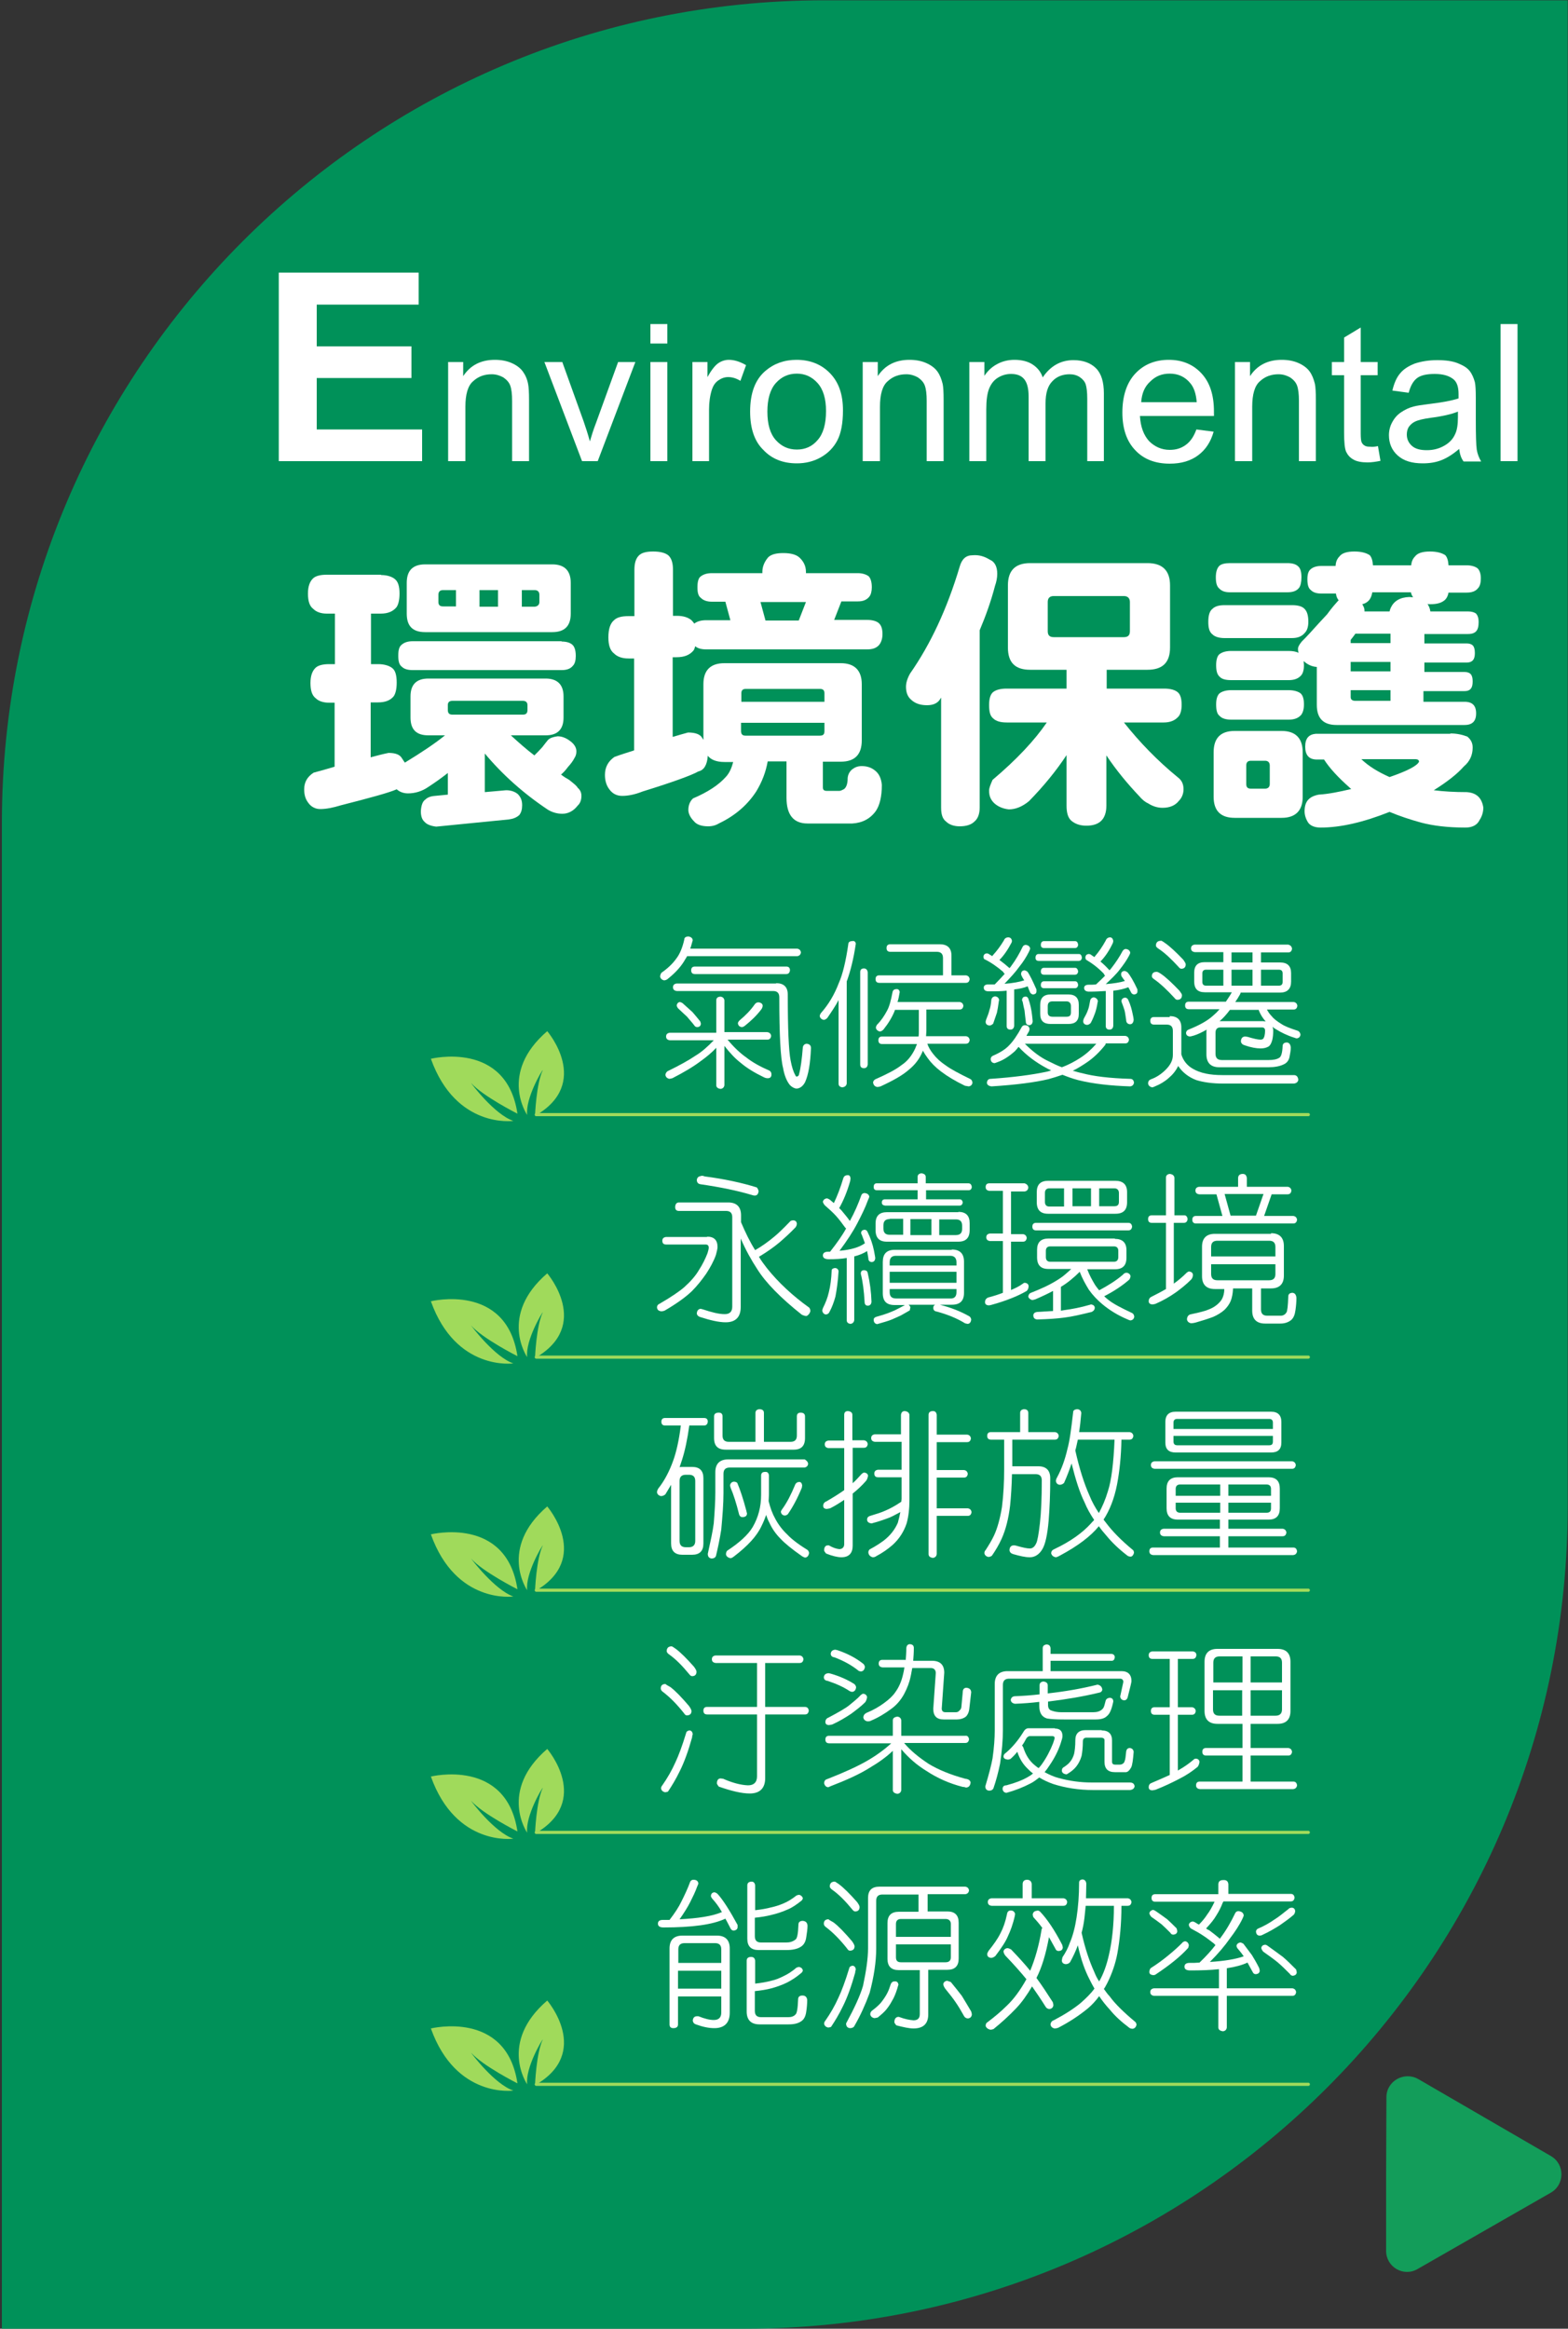 <?xml version="1.0" encoding="utf-8"?>
<!-- Generator: $$$/GeneralStr/196=Adobe Illustrator 27.6.0, SVG Export Plug-In . SVG Version: 6.00 Build 0)  -->
<svg version="1.1" id="圖層_1" xmlns="http://www.w3.org/2000/svg" xmlns:xlink="http://www.w3.org/1999/xlink" x="0px" y="0px"
	 viewBox="0 0 500 742.3" style="enable-background:new 0 0 500 742.3;" xml:space="preserve">
<rect x="0" y="0" width="500" height="742.3" fill="#333333" stroke="none"/>
<style type="text/css">
	.st0{fill:#139D5A;}
	.st1{fill:#009159;}
	.st2{enable-background:new    ;}
	.st3{fill:#FFFFFF;}
	.st4{fill:#A0DA5B;}
	.st5{fill:none;stroke:#A0DA5B;stroke-linecap:round;stroke-linejoin:round;stroke-miterlimit:10;}
</style>
<path class="st0" d="M442.1,668.5c0-5.1,5.6-8.3,10.1-5.8l21.2,12.3l21.2,12.3c4.4,2.6,4.4,9,0,11.6l-21.3,12.2L452,723.3
	c-4.5,2.6-10-0.7-10-5.8V693L442.1,668.5L442.1,668.5z"/>
<g>
	<path class="st1" d="M237.7,742.3H0.6v-480C0.6,117.5,118,0.1,262.8,0.1h237.1v480C500,624.9,382.5,742.3,237.7,742.3z"/>
	<g class="st2">
		<path class="st3" d="M88.9,147V86.9h44.6v10.2h-32.5v13.3h30.2v10.1h-30.2v16.4h33.6V147H88.9z"/>
	</g>
	<g class="st2">
		<path class="st3" d="M142.9,147v-31.6h4.8v4.5c2.3-3.5,5.7-5.2,10.1-5.2c1.9,0,3.7,0.3,5.3,1c1.6,0.7,2.8,1.6,3.6,2.7
			c0.8,1.1,1.4,2.4,1.7,4c0.2,1,0.3,2.7,0.3,5.2V147h-5.4v-19.2c0-2.2-0.2-3.8-0.6-4.9s-1.2-1.9-2.2-2.6c-1.1-0.6-2.3-1-3.7-1
			c-2.3,0-4.3,0.7-5.9,2.2c-1.7,1.4-2.5,4.2-2.5,8.2V147H142.9z"/>
		<path class="st3" d="M185.6,147l-12-31.6h5.7l6.8,18.9c0.7,2,1.4,4.2,2,6.4c0.5-1.7,1.1-3.7,2-6l7-19.3h5.5l-12,31.6H185.6z"/>
		<path class="st3" d="M207.4,109.5v-6.2h5.4v6.2H207.4z M207.4,147v-31.6h5.4V147H207.4z"/>
		<path class="st3" d="M220.8,147v-31.6h4.8v4.8c1.2-2.2,2.4-3.7,3.4-4.4c1-0.7,2.2-1.1,3.4-1.1c1.8,0,3.6,0.6,5.5,1.7l-1.8,5
			c-1.3-0.8-2.6-1.2-3.9-1.2c-1.2,0-2.2,0.4-3.2,1.1s-1.6,1.7-2,2.9c-0.6,1.9-0.9,4-0.9,6.3V147H220.8z"/>
		<path class="st3" d="M239.2,131.2c0-5.9,1.6-10.2,4.9-13c2.7-2.3,6-3.5,9.9-3.5c4.3,0,7.9,1.4,10.7,4.3s4.1,6.8,4.1,11.8
			c0,4.1-0.6,7.3-1.8,9.6c-1.2,2.3-3,4.1-5.3,5.4c-2.3,1.3-4.9,1.9-7.6,1.9c-4.4,0-8-1.4-10.7-4.3
			C240.6,140.7,239.2,136.6,239.2,131.2z M244.7,131.2c0,4.1,0.9,7.1,2.7,9.1c1.8,2,4,3,6.7,3c2.7,0,4.9-1,6.6-3
			c1.8-2,2.7-5.1,2.7-9.3c0-3.9-0.9-6.9-2.7-8.9c-1.8-2-4-3-6.6-3c-2.7,0-4.9,1-6.7,3S244.7,127.2,244.7,131.2z"/>
		<path class="st3" d="M275.1,147v-31.6h4.8v4.5c2.3-3.5,5.7-5.2,10.1-5.2c1.9,0,3.7,0.3,5.3,1c1.6,0.7,2.8,1.6,3.6,2.7
			c0.8,1.1,1.3,2.4,1.7,4c0.2,1,0.3,2.7,0.3,5.2V147h-5.4v-19.2c0-2.2-0.2-3.8-0.6-4.9s-1.2-1.9-2.2-2.6c-1.1-0.6-2.3-1-3.7-1
			c-2.3,0-4.3,0.7-5.9,2.2c-1.7,1.4-2.5,4.2-2.5,8.2V147H275.1z"/>
		<path class="st3" d="M309.1,147v-31.6h4.8v4.4c1-1.5,2.3-2.8,4-3.7c1.6-0.9,3.5-1.4,5.6-1.4c2.3,0,4.3,0.5,5.8,1.5
			c1.5,1,2.6,2.3,3.2,4.1c2.5-3.7,5.8-5.5,9.8-5.5c3.1,0,5.5,0.9,7.2,2.6c1.7,1.7,2.5,4.4,2.5,8V147h-5.3v-19.9
			c0-2.1-0.2-3.7-0.5-4.6s-1-1.7-1.9-2.3c-0.9-0.6-2-0.9-3.2-0.9c-2.2,0-4.1,0.7-5.5,2.2c-1.5,1.5-2.2,3.8-2.2,7.1V147h-5.4v-20.6
			c0-2.4-0.4-4.2-1.3-5.4s-2.3-1.8-4.3-1.8c-1.5,0-2.9,0.4-4.2,1.2c-1.3,0.8-2.2,2-2.8,3.5c-0.6,1.5-0.9,3.7-0.9,6.6V147H309.1z"/>
		<path class="st3" d="M381.5,136.9l5.5,0.7c-0.9,3.2-2.5,5.7-4.9,7.5c-2.4,1.8-5.4,2.7-9.1,2.7c-4.6,0-8.3-1.4-11-4.3
			c-2.7-2.8-4.1-6.8-4.1-12c0-5.3,1.4-9.5,4.1-12.4s6.3-4.4,10.7-4.4c4.2,0,7.7,1.4,10.4,4.3c2.7,2.9,4,6.9,4,12.2
			c0,0.3,0,0.8,0,1.4h-23.6c0.2,3.5,1.2,6.1,2.9,8c1.8,1.8,4,2.8,6.6,2.8c2,0,3.6-0.5,5-1.5C379.6,140.8,380.7,139.1,381.5,136.9z
			 M363.9,128.2h17.7c-0.2-2.7-0.9-4.7-2-6c-1.7-2.1-3.9-3.1-6.6-3.1c-2.5,0-4.5,0.8-6.2,2.5C365,123.2,364.1,125.4,363.9,128.2z"/>
		<path class="st3" d="M393.8,147v-31.6h4.8v4.5c2.3-3.5,5.7-5.2,10.1-5.2c1.9,0,3.7,0.3,5.3,1c1.6,0.7,2.8,1.6,3.6,2.7
			c0.8,1.1,1.3,2.4,1.7,4c0.2,1,0.3,2.7,0.3,5.2V147h-5.4v-19.2c0-2.2-0.2-3.8-0.6-4.9s-1.2-1.9-2.2-2.6c-1.1-0.6-2.3-1-3.7-1
			c-2.3,0-4.3,0.7-5.9,2.2c-1.7,1.4-2.5,4.2-2.5,8.2V147H393.8z"/>
		<path class="st3" d="M439.4,142.2l0.8,4.7c-1.5,0.3-2.9,0.5-4.1,0.5c-1.9,0-3.5-0.3-4.5-0.9c-1.1-0.6-1.8-1.4-2.3-2.4
			s-0.7-3.1-0.7-6.3v-18.2h-3.9v-4.2h3.9v-7.8l5.3-3.2v11h5.4v4.2h-5.4v18.5c0,1.5,0.1,2.5,0.3,2.9c0.2,0.4,0.5,0.8,0.9,1
			c0.4,0.3,1,0.4,1.8,0.4C437.7,142.5,438.5,142.4,439.4,142.2z"/>
		<path class="st3" d="M465.3,143.1c-2,1.7-3.9,2.9-5.7,3.6c-1.8,0.7-3.8,1-5.9,1c-3.5,0-6.1-0.8-8-2.5c-1.9-1.7-2.8-3.9-2.8-6.5
			c0-1.5,0.4-3,1.1-4.2c0.7-1.3,1.6-2.3,2.8-3.1s2.4-1.4,3.9-1.8c1.1-0.3,2.6-0.5,4.8-0.8c4.3-0.5,7.5-1.1,9.6-1.8
			c0-0.7,0-1.2,0-1.4c0-2.2-0.5-3.7-1.5-4.6c-1.4-1.2-3.4-1.8-6.1-1.8c-2.5,0-4.4,0.4-5.6,1.3s-2.1,2.4-2.7,4.7l-5.2-0.7
			c0.5-2.2,1.3-4.1,2.4-5.4c1.1-1.4,2.7-2.4,4.7-3.2c2.1-0.7,4.5-1.1,7.2-1.1c2.7,0,4.9,0.3,6.6,1s2.9,1.4,3.7,2.4
			c0.8,1,1.3,2.2,1.7,3.6c0.2,0.9,0.3,2.6,0.3,4.9v7.1c0,5,0.1,8.1,0.3,9.5c0.2,1.3,0.7,2.6,1.4,3.8h-5.6
			C465.8,145.9,465.5,144.6,465.3,143.1z M464.9,131.2c-1.9,0.8-4.9,1.5-8.8,2c-2.2,0.3-3.8,0.7-4.7,1.1c-0.9,0.4-1.6,1-2.1,1.7
			s-0.7,1.6-0.7,2.5c0,1.4,0.5,2.6,1.6,3.6s2.7,1.4,4.8,1.4c2.1,0,3.9-0.5,5.5-1.4s2.8-2.1,3.5-3.7c0.6-1.2,0.9-3,0.9-5.4V131.2z"/>
		<path class="st3" d="M478.5,147v-43.7h5.4V147H478.5z"/>
	</g>
	<g class="st2">
		<path class="st3" d="M121.5,183.3c1.9,0,3.4,0.5,4.3,1.2c1.1,0.8,1.6,2.3,1.6,4.7c0,2.1-0.4,3.6-1,4.4c-1.1,1.3-2.7,2-5,2h-3.1
			v16.1h2.3c1.9,0,3.5,0.5,4.4,1.2c1,0.7,1.5,2.2,1.5,4.7c0,2.1-0.4,3.6-1,4.4c-1.1,1.3-2.7,1.9-5,1.9h-2.3v17.5
			c1.9-0.5,3.7-1,5.7-1.4c2.3,0,3.6,0.6,4.2,1.6c0.4,0.6,0.7,1.1,1,1.5c5.4-3.3,9.6-6.1,12.8-8.7h-5.3c-3.8,0-5.7-1.8-5.7-5.7v-6.7
			c0-3.7,1.8-5.7,5.7-5.7h37.4c3.7,0,5.7,1.9,5.7,5.7v6.7c0,3.8-1.9,5.7-5.7,5.7h-11.1c2.5,2.3,5,4.5,7.5,6.4
			c0.9-0.9,1.7-1.7,2.5-2.6c0.9-1.2,1.5-1.9,1.9-2.4c0.7-0.6,1.6-0.9,3-1.1c1.3,0,2.6,0.5,3.7,1.3c1.5,1,2.3,2.2,2.3,3.5
			c0,0.8-0.2,1.5-0.6,2.1c-0.5,1-1.2,1.9-2.1,2.9c-0.8,1.1-1.5,1.8-2.2,2.4c0.9,0.7,1.7,1.2,2.6,1.7c1.5,1.2,2.4,1.9,2.7,2.5
			c0.8,0.7,1.2,1.5,1.2,2.6c0,1.3-0.4,2.4-1.2,3.1c-1.3,1.7-3,2.6-4.9,2.6c-1.7,0-3.3-0.5-4.6-1.3c-7.8-5.2-14.5-11.2-20.1-17.9
			v12.3l6.8-0.6c1.6,0,2.9,0.5,3.8,1.3c0.9,1,1.3,2,1.3,3.5c0,1.3-0.3,2.3-0.9,3.1c-0.9,0.8-1.9,1.2-3.3,1.4l-23.2,2.3
			c-1.7-0.2-3-0.7-3.7-1.5c-0.8-0.7-1.2-1.8-1.2-3.4c0.1-1.9,0.6-3.2,1.4-3.7c0.7-0.7,1.7-1.1,3.1-1.2l4.1-0.4v-6.9
			c-1.9,1.5-4,3-6.3,4.5c-1.9,1.3-4.1,2-6.4,2c-1.3,0-2.6-0.4-3.6-1.3c-2.5,1.1-8.4,2.7-17.8,5.1c-2.6,0.8-4.8,1.2-6.6,1.2
			c-1.5,0-2.9-0.7-3.8-2c-1-1.3-1.3-2.7-1.3-4.3c0-2.3,1-4,3-5.3c2.2-0.6,4.4-1.2,6.7-1.9V224H105c-1.9,0-3.4-0.5-4.3-1.4
			c-1.2-0.9-1.7-2.5-1.7-4.9c0-2.3,0.6-3.9,1.7-4.9c0.8-0.7,2.2-1.1,4.3-1.1h1.8v-16.1h-2.6c-1.8,0-3.3-0.5-4.3-1.5
			c-1.2-0.9-1.7-2.5-1.7-4.9c0-2.3,0.6-3.9,1.7-4.9c0.8-0.7,2.2-1.1,4.3-1.1H121.5z M179.1,204.5c1.6,0,2.8,0.4,3.5,1.1
			c0.6,0.6,1,1.7,1,3.5c0,1.4-0.3,2.5-0.9,3.1c-0.8,1-2,1.4-3.6,1.4h-47.5c-1.5,0-2.7-0.3-3.5-1.1c-0.8-0.6-1.1-1.7-1.1-3.5
			s0.3-2.9,1.1-3.5c0.8-0.7,1.9-1.1,3.5-1.1H179.1z M176.1,179.9c3.9,0,5.9,2,5.9,5.9v9.8c0,4-2,5.9-5.9,5.9h-40.5
			c-4,0-5.9-1.9-5.9-5.9v-9.8c0-3.9,1.9-5.9,5.9-5.9H176.1z M145.4,188.1h-4.1c-1.1,0-1.5,0.6-1.5,1.5v2.3c0,1,0.5,1.4,1.5,1.4h4.1
			V188.1z M168.2,226.3v-1.5c0-1-0.6-1.4-1.5-1.4h-22.4c-1.1,0-1.5,0.5-1.5,1.4v1.5c0,1.1,0.5,1.5,1.5,1.5h22.4
			C167.7,227.8,168.2,227.4,168.2,226.3z M158.8,188.1h-5.9v5.3h5.9V188.1z M172,191.9v-2.3c0-1-0.6-1.5-1.5-1.5h-4.1v5.3h4.1
			C171.4,193.3,172,192.8,172,191.9z"/>
		<path class="st3" d="M202.3,196.3v-14.6c0-2.1,0.4-3.5,1.3-4.5c0.9-1,2.4-1.4,4.7-1.4c2.4,0,4,0.5,4.9,1.3c1,1,1.4,2.5,1.4,4.6
			v14.6h1.2c2.1,0,3.6,0.5,4.7,1.4c0.4,0.4,0.7,0.8,0.9,1.1l0.1-0.1c0.8-0.6,2-1,3.7-1h7.7l-1.6-5.9H227c-1.5,0-2.7-0.4-3.5-1.2
			c-0.8-0.6-1.1-1.6-1.1-3.4c0-1.7,0.3-3,1.1-3.5c0.8-0.6,1.9-1,3.5-1h16.1v-0.4c0-1.6,0.6-3.2,1.9-4.7c1-0.9,2.5-1.3,4.8-1.3
			c2.4,0,4.1,0.5,5.1,1.4c1.3,1.2,2.1,2.7,2.1,4.6v0.4h16.5c1.5,0,2.7,0.4,3.5,1c0.6,0.6,1,1.8,1,3.5c0,1.3-0.3,2.4-0.8,3
			c-0.9,1.1-2.1,1.5-3.6,1.5h-5.3l-2.3,5.9h10.5c1.7,0,3,0.4,3.7,1c0.8,0.7,1.2,1.8,1.2,3.5c0,1.5-0.4,2.6-1,3.4
			c-0.9,1.1-2.2,1.5-3.9,1.5h-51.3c-1.5,0-2.7-0.3-3.5-1c-0.2,0.7-0.4,1.2-0.6,1.4c-1.2,1.4-2.9,2.1-5.4,2.1h-1.2v25.4
			c1.7-0.5,3.4-1,4.9-1.4c2.4,0,3.9,0.6,4.5,1.7c0.1,0.2,0.2,0.4,0.4,0.6V236v-17.9c0-4.4,2.2-6.7,6.7-6.7h37.1
			c4.4,0,6.7,2.3,6.7,6.7V236c0,4.6-2.3,6.8-6.7,6.8h-5.7v8.2c0,0.8,0.4,1.1,1.2,1.1h4.1c0.3,0,0.8-0.2,1.5-0.6
			c0.7-0.6,1.1-1.7,1.1-3.5c0.1-1.1,0.6-2.1,1.5-2.8c0.8-0.6,1.7-1,3-1c1.7,0,3.1,0.5,4.2,1.4c1.3,1,2,2.5,2.2,4.6
			c0,3.8-0.7,6.5-1.9,8.3c-1.8,2.5-4.3,3.8-7.5,4h-14.3c-4.5,0-6.7-2.8-6.7-8.2v-11.6h-6c-0.6,3.4-1.8,6.5-3.6,9.5
			c-2.7,4.2-6.6,7.7-11.8,10.2c-1,0.6-2.1,1-3.6,1c-2.2,0-3.7-0.6-4.5-1.6c-1.2-1.2-1.8-2.5-1.8-3.6c0-1.5,0.5-2.8,1.5-3.7
			c4.7-2,8.2-4.3,10.5-6.9c1.1-1.2,1.8-2.8,2.3-4.7h-2.8c-2.5,0-4.3-0.7-5.3-2c-0.2,2.9-1.2,4.6-3,5c-2.1,1.2-8.1,3.4-17.8,6.4
			c-2.5,1-4.7,1.4-6.5,1.4c-1.7,0-3.1-0.7-4.1-2.1c-1-1.3-1.4-2.9-1.4-4.6c0-2.4,1-4.3,3-5.7c2.1-0.8,4.2-1.4,6.3-2.1v-29.3h-1.8
			c-1.9,0-3.5-0.5-4.6-1.6c-1.2-0.9-1.8-2.6-1.8-5.1c0-2.7,0.6-4.5,1.8-5.5c0.9-0.9,2.4-1.3,4.6-1.3H202.3z M262.9,223.7V221
			c0-1-0.5-1.4-1.4-1.4h-23.7c-1,0-1.4,0.5-1.4,1.4v2.7H262.9z M262.9,233v-2.6h-26.6v2.6c0,1.1,0.5,1.5,1.4,1.5h23.7
			C262.5,234.5,262.9,234.1,262.9,233z M254.7,197.8l2.3-5.9h-14.5l1.6,5.9H254.7z"/>
		<path class="st3" d="M315.6,178.4c1.5,0.6,2.4,2.1,2.4,4.5c0,1.3-0.3,2.7-0.7,3.8c-1.3,5-3,9.7-4.9,14.2v56.5
			c0,2.1-0.6,3.6-1.7,4.5c-1,1-2.6,1.5-4.7,1.5c-1.9,0-3.4-0.6-4.3-1.5c-1.2-0.9-1.6-2.4-1.6-4.5v-35c-0.2,0.2-0.3,0.4-0.4,0.6
			c-0.8,1.2-2.2,1.8-4.1,1.8c-2.2,0-3.8-0.6-5-1.7c-1.2-1-1.7-2.4-1.7-4.2c0-1.2,0.4-2.6,1.3-4.2c6.5-9.3,11.8-20.6,15.8-34
			c0.7-2.5,2-3.7,4.1-3.7C312.2,176.8,314,177.4,315.6,178.4z M365.9,179.5c4.8,0,7.2,2.4,7.2,7.1v19.8c0,4.8-2.4,7.1-7.2,7.1h-13v6
			h18.3c2,0,3.5,0.4,4.4,1.2c0.8,0.7,1.2,2,1.2,4c0,1.7-0.4,3.1-1.1,3.8c-1.1,1.2-2.6,1.8-4.6,1.8h-12.7c5,6.3,10.7,12.2,17.2,17.5
			c1.2,0.9,1.8,2.1,1.8,3.8c0,1.5-0.6,2.8-1.5,3.7c-1.1,1.4-2.8,2.2-5.2,2.2c-1.6,0-3.1-0.5-4.4-1.3c-1.1-0.5-2.1-1.3-3.1-2.5
			c-3.6-3.8-7.2-8.1-10.4-12.9v16c0,2.2-0.6,3.8-1.6,4.8c-1.1,1.1-2.7,1.6-4.8,1.6c-2.1,0-3.6-0.6-4.8-1.6c-1.1-1-1.5-2.6-1.5-4.8
			v-16.1c-3.3,5-7.3,9.9-12,14.7c-2.1,1.7-4.2,2.6-6.4,2.6c-1.9-0.2-3.5-0.9-4.7-2c-1.2-1.2-1.6-2.4-1.6-4c0-0.8,0.4-1.8,1.1-3.4
			c7.7-6.5,13.4-12.6,17.3-18.3H321c-1.9,0-3.4-0.4-4.3-1.3c-1-0.8-1.3-2.2-1.3-4.3c0-1.9,0.4-3.4,1.3-4.1c0.9-0.7,2.3-1.1,4.3-1.1
			h19.1v-6h-11.6c-4.8,0-7.1-2.3-7.1-7.1v-19.8c0-4.7,2.3-7.1,7.1-7.1H365.9z M360.3,201.2v-9.3c0-1.2-0.7-1.9-1.9-1.9H336
			c-1.3,0-1.9,0.7-1.9,1.9v9.3c0,1.3,0.6,1.9,1.9,1.9h22.4C359.7,203.1,360.3,202.5,360.3,201.2z"/>
		<path class="st3" d="M412,192.9c1.9,0,3.3,0.4,4,1.2c0.8,0.8,1.2,2.1,1.2,4.1c0,1.6-0.4,2.8-1.1,3.5c-1,1.2-2.3,1.7-4.2,1.7h-21.4
			c-1.7,0-3.1-0.4-3.9-1.2c-1-0.8-1.3-2.1-1.3-4c0-2,0.4-3.4,1.3-4.1c0.8-0.8,2-1.2,3.9-1.2H412z M408.7,233c4.4,0,6.7,2.3,6.7,6.8
			V254c0,4.4-2.3,6.7-6.7,6.7h-15c-4.5,0-6.7-2.3-6.7-6.7v-14.2c0-4.5,2.2-6.8,6.7-6.8H408.7z M425.9,180.2c0.1-1.2,0.5-2.1,1.2-2.8
			c0.8-1.1,2.4-1.6,4.8-1.6c2.3,0,3.9,0.5,4.9,1.2c0.6,0.7,0.9,1.7,1,3.2h12.2c0.1-1.2,0.5-2.1,1.2-2.8c0.8-1.1,2.4-1.6,4.8-1.6
			c2.3,0,3.9,0.5,4.9,1.2c0.6,0.7,0.9,1.7,1,3.2h5.8c1.5,0,2.8,0.4,3.5,1c0.6,0.6,1,1.6,1,3.2c0,1.4-0.3,2.5-0.9,3.1
			c-0.8,1-2,1.4-3.6,1.4h-5.8c-0.2,1.1-0.6,1.8-1.1,2.3c-1.1,1-2.6,1.4-4.7,1.4c-0.4,0-0.7,0-0.9-0.1c0.5,0.8,0.8,1.5,0.9,2.4h12
			c1.2,0,2.1,0.3,2.6,0.7c0.5,0.6,0.8,1.4,0.8,2.7s-0.2,2.1-0.6,2.7c-0.6,0.8-1.5,1.1-2.8,1.1h-13.9v3h13.5c1,0,1.6,0.3,2,0.7
			c0.4,0.5,0.6,1.2,0.6,2.4c0,1-0.2,1.7-0.5,2.1c-0.4,0.6-1.2,0.9-2.1,0.9h-13.5v3H467c1,0,1.6,0.3,2,0.7c0.4,0.5,0.6,1.2,0.6,2.3
			c0,1.1-0.2,1.8-0.5,2.2c-0.4,0.6-1.1,0.9-2.1,0.9h-13.1v3.4H467c2.5,0,3.7,1.2,3.7,3.7s-1.2,3.7-3.7,3.7h-40.8
			c-4.2,0-6.3-2.1-6.3-6.4v-12.1c-1.5-0.1-2.9-0.7-4.1-1.8c-0.1,0-0.1-0.1-0.1-0.1c0,0.5,0.1,1,0.1,1.3c0,1.5-0.3,2.6-0.9,3.3
			c-1,1.1-2.3,1.5-4,1.5h-18.3c-1.7,0-3-0.3-3.7-1.1c-0.8-0.7-1.1-1.9-1.1-3.7c0-1.7,0.4-3,1.1-3.5c0.8-0.6,2-1,3.7-1h18.3
			c1.3,0,2.4,0.2,3.2,0.6c-0.2-0.5-0.2-1-0.2-1.3c0-0.6,0.4-1.3,1.2-2.3c0.8-0.8,1.6-1.6,2.6-2.7c1.9-2.1,3.7-4.1,5.5-6
			c1.5-2.1,2.8-3.5,3.5-4.3c0,0,0.1-0.1,0.2-0.1c-0.5-0.6-0.8-1.3-0.9-2.2h-4.6c-1.5,0-2.6-0.3-3.4-1.1c-0.8-0.6-1.1-1.7-1.1-3.5
			c0-1.5,0.3-2.6,1.1-3.2c0.7-0.6,1.8-1,3.4-1H425.9z M410.5,179.5c1.5,0,2.6,0.3,3.3,0.9c0.8,0.6,1.2,1.7,1.2,3.6
			c0,1.6-0.3,2.7-0.7,3.3c-0.8,1.1-2.1,1.5-3.8,1.5h-18.3c-1.4,0-2.5-0.3-3.3-1.1c-0.9-0.7-1.2-1.9-1.2-3.7c0-1.7,0.4-3,1.2-3.7
			c0.6-0.5,1.7-0.8,3.3-0.8H410.5z M410.9,220c1.7,0,3,0.4,3.8,1c0.7,0.6,1.1,1.7,1.1,3.5c0,1.5-0.3,2.6-0.9,3.4
			c-1,1.1-2.3,1.5-4,1.5h-18.3c-1.7,0-3-0.4-3.7-1.2c-0.8-0.6-1.1-1.8-1.1-3.7c0-1.7,0.4-2.9,1.1-3.5c0.8-0.6,2-1,3.7-1H410.9z
			 M404.9,249.9v-5.9c0-1-0.6-1.5-1.5-1.5h-4.5c-1.1,0-1.5,0.6-1.5,1.5v5.9c0,1.1,0.5,1.5,1.5,1.5h4.5
			C404.3,251.4,404.9,250.9,404.9,249.9z M462.5,233.8c2.1,0,3.8,0.4,5.4,1c1.2,1,1.7,2.1,1.7,3.5c0,2.5-1,4.5-2.8,6
			c-2.1,2.4-5.3,4.9-9.6,7.6c3.2,0.4,6.7,0.6,10.5,0.6c3.1,0.2,4.8,1.8,5.3,4.9c0,1.4-0.4,2.8-1.2,4c-0.7,1.5-2.2,2.4-4.5,2.4
			c-5.8,0-10.4-0.6-14.2-1.6c-3.6-1-6.9-2.1-10-3.4c-8.3,3.3-15.6,5-22,5c-1.9,0-3.2-0.6-3.9-1.5c-0.8-1.2-1.2-2.5-1.2-3.7
			c0-3.1,1.4-4.7,4.5-5.3c3.2-0.2,6.6-0.9,10.4-1.8c-0.2-0.1-0.4-0.3-0.6-0.5c-3.6-3.2-6.3-6.1-8.1-8.9h-2.6
			c-2.2-0.1-3.4-1.4-3.4-4.1c0-2.6,1.1-3.9,3.4-4.1H462.5z M443.4,202h-11.2c-0.4,0.6-0.9,1.2-1.2,1.6c-0.2,0.2-0.3,0.4-0.3,0.4v1
			h12.7V202z M443.4,211h-12.7v3h12.7V211z M443.4,220h-12.7v2.2c0,0.8,0.5,1.2,1.5,1.2h11.2V220z M443.1,247.7
			c5.8-2,8.8-3.6,9.4-4.9c0-0.5-0.4-0.8-1.2-0.8h-17.2C436.5,244.3,439.5,246.1,443.1,247.7z M443.1,194.9c0.1-0.4,0.2-0.8,0.4-1.2
			c1-2.1,2.9-3.3,5.9-3.4c0.4,0,0.9,0.1,1.2,0.1c-0.4-0.6-0.6-1.1-0.7-1.6h-12.3c-0.2,1.2-0.6,2.1-1.2,2.7s-1.2,0.9-2,1.1
			c0.4,0.7,0.7,1.3,0.7,1.9v0.4H443.1z"/>
	</g>
	<g class="st2">
		<path class="st3" d="M220.9,299.7c-0.3,1-0.5,1.9-0.8,2.7h34.1c0.7,0.1,1.1,0.5,1.2,1.2c-0.1,0.7-0.5,1.1-1.2,1.2h-35.1
			c-0.2,0.4-0.4,0.7-0.6,1c-1.1,2-2.9,4.1-5.4,6.1c-0.4,0.4-0.9,0.6-1.4,0.6c-0.7-0.2-1.1-0.6-1.2-1.2c0-0.3,0.1-0.7,0.4-1.2
			c2-1.4,3.6-2.9,4.8-4.6c1-1.3,1.9-3.3,2.5-6c0-0.6,0.4-0.9,1.2-1C220.3,298.6,220.8,299,220.9,299.7z M245.9,330.2
			c-0.1,0.8-0.5,1.2-1.2,1.2H232c2,2.4,4,4.3,6,5.7c1.9,1.5,4.4,2.9,7.4,4.2c0.4,0.3,0.6,0.6,0.6,1.2c0,0.8-0.4,1.2-1.2,1.2
			c-0.4,0-0.8-0.1-1.2-0.3c-2.9-1.4-5.4-2.9-7.4-4.6c-1.7-1.3-3.4-3.1-5.2-5.4v12.5c-0.1,0.7-0.5,1.1-1.2,1.2
			c-0.9-0.1-1.4-0.5-1.4-1.2V334c-1.5,1.6-3.1,2.9-4.9,4.2c-2.5,1.9-5.6,3.7-9.1,5.5c-0.5,0.1-0.8,0.2-1,0.2
			c-0.7-0.2-1.1-0.6-1.2-1.2c0-0.5,0.2-0.8,0.6-1.2c3.7-1.8,6.8-3.5,9-5c2-1.2,3.9-2.9,5.8-4.9h-14c-0.8-0.1-1.2-0.5-1.2-1.2
			c0-0.7,0.4-1.1,1.2-1.2h14.8v-10.3c0-0.8,0.5-1.2,1.4-1.2c0.7,0.1,1.1,0.5,1.2,1.2V329h13.6C245.4,329.1,245.8,329.5,245.9,330.2z
			 M247.5,313.4c2.4,0,3.7,1.2,3.7,3.6c0,10.9,0.3,17.9,0.9,21c0.4,2.1,0.9,3.7,1.5,4.7c0,0.1,0.1,0.3,0.4,0.5
			c0.5-0.1,0.8-0.4,0.8-0.8c0.5-1.8,0.9-4.7,1.2-8.5c0.1-0.7,0.5-1.1,1.2-1.2c0.9,0.1,1.4,0.5,1.4,1.4c-0.2,4.9-0.8,8.5-1.9,10.9
			c-0.7,1.3-1.7,2-2.8,2c-0.7-0.1-1.4-0.5-2-1.1c-1-1.2-1.8-3.1-2.2-5.5c-0.8-3-1.2-10.5-1.2-22.5c0-1.4-0.7-2-2-2h-30.7
			c-0.8-0.1-1.2-0.5-1.2-1.2c0-0.7,0.4-1.1,1.2-1.2H247.5z M217.8,319.9c1.1,1,2.1,1.9,3,2.7c0.8,0.9,1.6,1.9,2.5,3
			c0.1,0.3,0.2,0.6,0.2,0.8c-0.1,0.6-0.4,0.9-1,1c-0.5,0-0.8-0.1-1-0.4c-0.8-1.1-1.7-2-2.4-2.9c-0.8-0.7-1.7-1.6-2.9-2.7
			c-0.3-0.4-0.4-0.7-0.4-1c0.1-0.5,0.4-0.9,1-1C217.1,319.5,217.5,319.6,217.8,319.9z M251.9,309.3c-0.1,0.8-0.5,1.2-1.2,1.2h-29.1
			c-0.8,0-1.2-0.4-1.2-1.2c0-0.8,0.4-1.2,1.2-1.2h29.1C251.5,308.1,251.9,308.5,251.9,309.3z M243.2,320.5c0,0.5-0.2,0.9-0.4,1.2
			c-1.5,2-3.3,3.7-5.3,5.3c-0.4,0.3-0.7,0.4-1,0.4c-0.7-0.1-1.1-0.5-1.2-1.2c0-0.3,0.2-0.6,0.6-1c1.8-1.5,3.4-3.1,4.8-5.1
			c0.3-0.4,0.7-0.6,1.2-0.6C242.6,319.6,243.1,319.9,243.2,320.5z"/>
		<path class="st3" d="M272.9,300.8c-0.7,4.8-1.7,8.7-2.8,11.8c-0.1,0.1-0.1,0.2-0.1,0.2v32.6c-0.1,0.7-0.6,1.1-1.4,1.2
			c-0.8-0.1-1.2-0.5-1.2-1.2v-26.6c-1,1.9-2.3,3.8-3.6,5.7c-0.4,0.4-0.8,0.6-1.2,0.6c-0.7-0.2-1.1-0.6-1.2-1.2c0-0.2,0.1-0.6,0.4-1
			c2.4-2.7,4.3-5.9,5.7-9.6c1.2-2.7,2.2-6.8,3-12.3c0-0.6,0.4-1,1.2-1C272.4,299.8,272.8,300.2,272.9,300.8z M276.7,309.9v29.4
			c-0.1,0.8-0.5,1.2-1.2,1.2c-0.8,0-1.2-0.4-1.2-1.2v-29.4c0-0.8,0.4-1.2,1.2-1.2C276.2,308.7,276.6,309.2,276.7,309.9z
			 M286.9,316.2c-0.2,1.2-0.4,2.3-0.7,3.2H306c0.7,0.1,1.1,0.5,1.2,1.2c-0.1,0.8-0.5,1.2-1.2,1.2h-10.6v6.7c0,0.7-0.1,1.3-0.1,1.8
			H308c0.7,0.1,1.1,0.5,1.2,1.2c-0.1,0.8-0.5,1.2-1.2,1.2h-12.3c0.4,1.2,1.1,2.3,1.9,3.3c1,1.3,2.3,2.5,4.1,3.7
			c1.5,1.1,4.1,2.5,7.6,4.2c0.5,0.2,0.7,0.6,0.8,1.2c-0.1,0.7-0.5,1.1-1.2,1.2c-0.1,0-0.5-0.1-1.2-0.2c-3.1-1.5-5.6-3-7.7-4.6
			c-1.7-1.3-3.1-2.7-4.1-4.1c-0.6-0.8-1.2-1.7-1.6-2.5c-0.1,0.2-0.1,0.4-0.2,0.5c-0.9,2.1-2.3,4-4.3,5.6c-1.9,1.7-4.9,3.4-9,5.3
			c-0.4,0.1-0.8,0.2-1,0.2c-0.8-0.1-1.3-0.6-1.4-1.5c0.1-0.5,0.4-0.8,0.8-1c3.6-1.6,6.4-3,8.3-4.5c1.8-1.2,3.2-2.9,4.3-5.2
			c0.2-0.5,0.4-1,0.6-1.5h-11.1c-0.8,0-1.2-0.4-1.2-1.2s0.4-1.2,1.2-1.2h11.6c0.1-0.6,0.1-1.2,0.1-1.8v-6.7h-7.6
			c-0.1,0.1-0.1,0.2-0.1,0.3c-0.8,2-2,4-3.6,6c-0.4,0.4-0.8,0.6-1.2,0.6c-0.7-0.2-1.1-0.6-1.2-1.2c0-0.2,0.1-0.6,0.4-1
			c1.3-1.3,2.3-2.8,3.2-4.5c0.7-1.3,1.2-3.2,1.7-5.8c0.1-0.6,0.5-1,1.2-1C286.4,315.2,286.8,315.6,286.9,316.2z M299.7,301
			c2.4,0,3.7,1.2,3.7,3.6v6.3h4.6c0.7,0.1,1.1,0.5,1.2,1.2c-0.1,0.8-0.5,1.2-1.2,1.2h-27.6c-0.8,0-1.2-0.4-1.2-1.2
			c0-0.8,0.4-1.2,1.2-1.2h20.3v-5.5c0-1.4-0.7-2-2-2h-14.8c-0.8,0-1.2-0.4-1.2-1.2c0-0.8,0.4-1.2,1.2-1.2H299.7z"/>
		<path class="st3" d="M322.7,300c0,0.1-0.1,0.2-0.1,0.4c-1.2,2.3-2.5,4.2-3.9,5.6c1.1,0.8,2.2,1.7,3.2,2.6c0.2-0.2,0.4-0.4,0.5-0.6
			c1.5-2,2.7-4.1,3.7-6.2c0.2-0.4,0.6-0.6,1-0.6c0.8,0.1,1.3,0.5,1.4,1.2c-0.1,0.3-0.2,0.6-0.4,1c-0.8,1.6-1.8,3.2-3.1,4.8
			c-1.2,1.7-2.8,3.4-4.7,5.4c2.7-0.2,4.8-0.6,6.3-1.1c-0.3-0.5-0.6-0.9-0.8-1.4c-0.2-0.3-0.2-0.6-0.2-0.8c0.1-0.6,0.4-0.9,1-1
			c0.3,0,0.7,0.2,1,0.4c0.8,1.1,1.7,3,2.9,5.7v0.8c-0.1,0.5-0.4,0.7-1,0.8c-0.4,0-0.7-0.2-1-0.6c-0.3-0.7-0.6-1.4-0.8-2
			c-1.2,0.5-2.6,0.8-4.3,1V327c-0.1,0.8-0.5,1.2-1.2,1.2c-0.8,0-1.2-0.4-1.2-1.2v-11.2c-1.8,0.2-3.6,0.2-5.7,0.2
			c-1.1,0-1.6-0.4-1.6-1.2c0-0.6,0.5-1,1.4-1h2.1c1.2-1.2,2.3-2.4,3.2-3.4c-0.2-0.1-0.4-0.3-0.5-0.6c-2-1.7-4-3.1-6.1-4.1
			c-0.2-0.4-0.2-0.7-0.2-0.8c0.1-0.6,0.4-0.9,1-1c0.4,0,0.8,0.2,1,0.4c0.3,0.2,0.6,0.3,0.8,0.5c0.1-0.1,0.1-0.2,0.2-0.3
			c1.3-1.4,2.4-2.9,3.5-4.7c0.2-0.6,0.7-1,1.4-1C322.2,298.8,322.6,299.2,322.7,300z M318.6,318.8c0,0.1-0.1,0.2-0.1,0.4
			c-0.2,1.5-0.4,2.7-0.6,3.6c-0.3,0.9-0.7,2.1-1.2,3.5c-0.4,0.4-0.8,0.6-1.2,0.6c-0.8-0.1-1.2-0.5-1.2-1.2c0-0.2,0.1-0.5,0.2-0.8
			c0.4-1,0.8-2,1-2.9c0.3-0.8,0.5-1.9,0.6-3.2c0.1-0.7,0.5-1.1,1.2-1.2C318.1,317.7,318.5,318.1,318.6,318.8z M328.3,328
			c0,0.2-0.1,0.5-0.2,0.8c-0.3,0.5-0.6,1-0.8,1.4h31.5c0.7,0.1,1.1,0.5,1.2,1.2c-0.1,0.8-0.5,1.2-1.2,1.2h-6.2
			c-0.1,0.2-0.1,0.3-0.1,0.4c-1.9,2.4-3.9,4.3-6,5.7c-1.5,1-2.9,1.9-4.4,2.6c1,0.3,2,0.6,3,0.8c3.7,1,8.8,1.6,15.3,1.8
			c0.7,0,1.1,0.4,1.2,1.2c-0.1,0.7-0.5,1.1-1.2,1.2c-6.2-0.2-11.8-0.8-16.6-2c-1.9-0.5-3.5-1.1-5-1.7c-1.5,0.5-3,1-4.5,1.4
			c-4.2,1-10.2,1.8-18.1,2.3c-0.9-0.1-1.5-0.5-1.5-1.2c0.1-0.8,0.5-1.2,1.2-1.2c7.3-0.5,13.2-1.3,17.5-2.2c0.6-0.1,1.2-0.3,1.8-0.5
			c-0.7-0.3-1.3-0.6-1.8-0.9c-3.1-1.7-6-3.8-8.6-6.6c-0.4,0.5-0.8,1-1.2,1.4c-1.9,1.7-3.8,2.9-5.6,3.5c-0.5,0.2-0.8,0.3-0.9,0.3
			c-0.8-0.1-1.2-0.6-1.2-1.4c0.1-0.5,0.3-0.8,0.8-1c2.3-1,4-2.1,5.1-3.3c1.2-1.2,2.6-3.2,4-5.8c0.2-0.4,0.6-0.6,1-0.6
			C327.8,326.8,328.2,327.3,328.3,328z M327.9,318.3c0.6,1.7,1,3.5,1.2,5.3c0.1,1,0.2,1.7,0.2,2c-0.1,0.8-0.5,1.2-1.2,1.2
			c-0.7-0.1-1-0.5-1-1.2c-0.2-1.5-0.3-2.6-0.4-3.5c-0.2-0.8-0.4-1.7-0.6-2.8c-0.2-0.3-0.2-0.5-0.2-0.6c0.1-0.6,0.4-1,1-1
			C327.3,317.6,327.7,317.8,327.9,318.3z M334.4,338.3c1.4,0.7,2.8,1.4,4.2,1.9c2.2-0.8,4.2-1.9,5.9-3c2-1.3,3.6-2.8,5.1-4.5h-22.8
			C329.3,335.2,331.8,337.1,334.4,338.3z M345,305.3c-0.1,0.6-0.4,1-1,1h-12.8c-0.7,0-1-0.4-1-1c0-0.8,0.4-1.2,1-1.2H344
			C344.6,304.1,344.9,304.5,345,305.3z M343.8,301.2c-0.1,0.6-0.4,1-1,1h-9.9c-0.7,0-1-0.4-1-1c0-0.8,0.4-1.2,1-1.2h9.9
			C343.4,300,343.7,300.4,343.8,301.2z M343.8,309.7c-0.1,0.6-0.4,1-1,1h-9.9c-0.7,0-1-0.4-1-1c0-0.8,0.4-1.2,1-1.2h9.9
			C343.4,308.5,343.7,309,343.8,309.7z M343.8,314c-0.1,0.6-0.4,1-1,1h-9.9c-0.7,0-1-0.4-1-1c0-0.8,0.4-1.2,1-1.2h9.9
			C343.4,312.8,343.7,313.2,343.8,314z M340.7,317c2.2,0,3.3,1.1,3.3,3.3v2.9c0,2.2-1.1,3.2-3.3,3.2H335c-2.2,0-3.3-1-3.3-3.2v-2.9
			c0-2.2,1.1-3.3,3.3-3.3H340.7z M341.5,322.7v-2c0-0.9-0.5-1.5-1.4-1.5h-4.5c-1,0-1.5,0.5-1.5,1.5v2c0,0.9,0.5,1.4,1.5,1.4h4.5
			C341.1,324.1,341.5,323.7,341.5,322.7z M350.1,319.2c0,0.1-0.1,0.2-0.1,0.3c-0.2,1.4-0.5,2.5-0.8,3.4c-0.3,0.8-0.7,1.9-1.4,3.2
			c-0.4,0.4-0.8,0.6-1.2,0.6c-0.8-0.1-1.2-0.5-1.2-1.2c0-0.2,0.1-0.5,0.2-0.8c0.5-0.9,1-1.8,1.3-2.7c0.3-0.7,0.5-1.7,0.7-2.9
			c0.1-0.7,0.5-1.1,1.2-1.2C349.6,318.1,350,318.5,350.1,319.2z M355,300c0,0.1-0.1,0.3-0.1,0.5c-1.1,2.4-2.5,4.5-4,6
			c1,0.8,2,1.8,2.9,2.8c0.2-0.2,0.4-0.5,0.6-0.7c1.4-1.8,2.6-3.6,3.6-5.5c0.3-0.4,0.6-0.6,1-0.6c0.8,0.1,1.3,0.5,1.4,1.2
			c0,0.2-0.2,0.6-0.4,1c-0.8,1.5-1.8,2.9-2.9,4.3c-1.1,1.5-2.7,3-4.5,4.7c2.5-0.2,4.5-0.5,6.1-1c-0.4-0.5-0.7-1-1-1.4
			c-0.2-0.3-0.2-0.6-0.2-0.8c0-0.6,0.4-0.9,1-1c0.3,0,0.7,0.2,1,0.4c0.9,1,2,2.9,3.2,5.5v0.8c-0.1,0.5-0.4,0.7-1,0.8
			c-0.4,0-0.8-0.2-1-0.6c-0.3-0.6-0.6-1.2-0.9-1.7c-1.3,0.5-2.9,0.9-4.8,1.1V327c-0.1,0.8-0.5,1.2-1.2,1.2c-0.8,0-1.2-0.4-1.2-1.2
			v-11.1c-1.7,0.1-3.4,0.2-5.3,0.2c-1,0-1.6-0.4-1.6-1.2c0-0.6,0.5-1,1.4-1c0.8,0,1.6,0,2.4-0.1c1.1-1,2.1-2,2.9-2.8
			c-0.2-0.1-0.3-0.3-0.4-0.6c-1.8-1.9-3.7-3.3-5.7-4.5c-0.2-0.4-0.2-0.6-0.2-0.8c0.1-0.6,0.4-0.9,1-1c0.5,0,0.8,0.2,1,0.4
			c0.3,0.2,0.6,0.4,0.9,0.6c0-0.1,0.1-0.1,0.1-0.2c1.3-1.5,2.4-3.1,3.5-5.1c0.2-0.6,0.7-1,1.4-1C354.5,298.8,354.9,299.2,355,300z
			 M359.8,318.8c0.7,1.5,1.1,3,1.4,4.5c0.2,0.9,0.3,1.5,0.3,1.8c-0.1,0.9-0.5,1.4-1.2,1.4c-0.8-0.1-1.2-0.6-1.2-1.4
			c-0.2-1.2-0.3-2.2-0.5-3c-0.2-0.7-0.5-1.5-0.8-2.3c-0.1-0.3-0.2-0.5-0.2-0.6c0-0.7,0.4-1.1,1.2-1.2
			C359.3,318.1,359.6,318.3,359.8,318.8z"/>
		<path class="st3" d="M373,323.9c2.4,0,3.7,1.2,3.7,3.6v8.6c0.6,2,1.9,3.6,3.7,4.6c2.4,1.4,5.5,2,9.3,2h22.9c0.8,0,1.3,0.5,1.4,1.5
			c-0.1,0.7-0.6,1.1-1.4,1.2H390c-3.4,0-6.2-0.4-8.5-1.1c-2.4-0.9-4.4-2.4-5.8-4.5c-0.8,1.6-1.8,2.8-3,3.8c-1.2,1.1-2.7,2-4.4,2.7
			c-0.4,0.2-0.7,0.3-1,0.3c-0.7-0.2-1.1-0.6-1.2-1.2c0-0.8,0.4-1.2,1-1.4c1.7-0.6,3.3-1.7,4.6-3c1.5-1.5,2.3-3,2.3-4.7v-7.7
			c0-1.4-0.7-2-2-2H368c-0.8,0-1.2-0.4-1.2-1.2s0.4-1.2,1.2-1.2H373z M370.3,310.5c1.6,1.1,3.5,2.9,5.8,5.3c0.5,0.7,0.8,1.1,0.8,1.4
			c0,1-0.5,1.5-1.5,1.5c-0.3,0-0.6-0.2-0.9-0.6c-2.3-2.5-4.4-4.5-6.4-5.9c-0.6-0.4-0.8-0.7-0.8-1c0-0.9,0.5-1.4,1.4-1.4
			C369,309.7,369.6,310,370.3,310.5z M371.5,300.6c1.6,1.1,3.5,2.9,5.8,5.3c0.5,0.7,0.8,1.2,0.8,1.5c0,0.9-0.5,1.4-1.4,1.4
			c-0.3,0-0.6-0.2-0.9-0.6c-2.3-2.5-4.4-4.5-6.4-5.8c-0.6-0.4-0.8-0.7-0.8-1c0-0.9,0.5-1.5,1.5-1.5
			C370.2,299.7,370.8,300.1,371.5,300.6z M412,302.4c-0.1,0.8-0.5,1.2-1.2,1.2h-8.7v3.2h6.1c2.3,0,3.5,1.1,3.5,3.4v2.7
			c0,2.3-1.2,3.5-3.5,3.5h-12.6c0,0.2-0.1,0.4-0.2,0.6c-0.5,0.9-1,1.7-1.5,2.4h18.6c0.7,0.1,1.1,0.5,1.2,1.2
			c-0.1,0.8-0.5,1.2-1.2,1.2H404c0.4,0.8,0.9,1.5,1.5,2.1c0.7,0.9,1.8,1.7,3.1,2.5c1,0.7,2.8,1.4,5.3,2.2c0.4,0.2,0.7,0.6,0.8,1.2
			c-0.1,0.7-0.5,1.1-1.2,1.2c-0.2,0-0.4-0.1-0.7-0.2c-2.3-0.7-4.3-1.7-5.9-2.7c-0.4-0.2-0.8-0.5-1.1-0.8c0.1,0.4,0.2,0.8,0.2,1.2
			c0,1.1-0.1,2.2-0.3,3c-0.3,1.1-0.7,1.8-1.2,2.1c-0.7,0.4-1.5,0.6-2.5,0.6c-1.4,0-3.1-0.3-5.1-1c-0.7-0.2-1.1-0.6-1.2-1.2
			c0-1,0.5-1.6,1.4-1.6c0.2,0,0.4,0.1,0.7,0.1c2,0.6,3.3,0.9,4.2,0.9c0.3,0,0.5-0.1,0.7-0.2c0.2-0.1,0.3-0.4,0.5-0.9
			c0.1-0.4,0.2-1,0.2-1.8c0-0.7-0.4-1-1-1h-13.2c-1.1,0-1.6,0.6-1.6,1.7v6.7c0,1.4,0.7,2,2,2h15c1.4,0,2.5-0.2,3.3-0.7
			c0.6-0.3,1-1.5,1.1-3.7c0-0.8,0.5-1.2,1.4-1.2c0.7,0.1,1.1,0.6,1.2,1.6c0,0.9-0.2,2-0.4,3c-0.2,1.1-0.9,2-1.9,2.4
			c-1.2,0.6-2.9,0.9-4.8,0.9h-15.7c-2.7,0-4.1-1.4-4.1-4.1v-7.1c0-0.3,0-0.6,0.1-0.8c-1.4,0.8-2.8,1.5-4.1,1.9
			c-0.7,0.2-1.1,0.3-1.3,0.3c-0.8-0.1-1.2-0.5-1.2-1.2c0.1-0.5,0.3-0.8,0.8-1c3.5-1.4,6.2-2.9,8-4.6c0.6-0.5,1.2-1.1,1.9-1.9h-9.8
			c-0.8,0-1.2-0.4-1.2-1.2s0.4-1.2,1.2-1.2h11.8c0.6-0.9,1.3-1.9,1.9-3h-8.6c-2.3,0-3.4-1.1-3.4-3.5v-2.7c0-2.3,1.1-3.4,3.4-3.4h5.9
			v-3.2H381c-0.8-0.1-1.2-0.5-1.2-1.2c0-0.7,0.4-1.1,1.2-1.2h29.8C411.5,301.3,411.9,301.7,412,302.4z M390.1,309.1h-5.5
			c-0.8,0-1.2,0.4-1.2,1.2v2.7c0,0.8,0.4,1.2,1.2,1.2h5.5V309.1z M402.7,325.5c0.3,0,0.6,0.1,0.9,0.1c-0.9-1-1.6-2.1-2.1-3.3
			c-0.1-0.2-0.1-0.3-0.1-0.4h-9.2c-1.2,1.6-2.3,2.8-3.3,3.6h5.8H402.7z M399.4,303.6h-6.7v3.2h6.7V303.6z M399.4,309.1h-6.7v5.1h6.7
			V309.1z M409,313v-2.7c0-0.8-0.4-1.2-1.2-1.2h-5.7v5.1h5.7C408.6,314.2,409,313.8,409,313z"/>
	</g>
	<g class="st2">
		<path class="st3" d="M225.5,394.2c2.2,0,3.3,1.1,3.3,3.3c0,0.5-0.2,1.4-0.5,2.5c-0.7,2-1.8,4-3.1,6c-1.4,2-2.9,3.9-4.6,5.6
			c-2,1.9-4.9,4-8.7,6.2c-0.3,0.1-0.7,0.2-1,0.2c-0.9-0.1-1.4-0.5-1.4-1.4c0.1-0.5,0.3-0.8,0.8-1c3.8-2.2,6.4-4,7.9-5.3
			c2-1.8,3.6-3.6,4.7-5.5c1.1-1.7,2-3.5,2.7-5.3c0.2-0.7,0.4-1.3,0.4-1.8c0-0.7-0.4-1-1-1h-12.6c-0.8,0-1.2-0.4-1.2-1.2
			c0-0.7,0.4-1.1,1.2-1.2H225.5z M232.2,383.3c2.7,0,4.1,1.4,4.1,4.1v2.2c1.4,3.3,2.8,6.2,4.5,8.9c2.1-1.2,4.2-2.7,6.1-4.3
			c1.1-0.9,2.8-2.5,5-4.8c0.2-0.3,0.6-0.4,1.2-0.4c0.6,0.1,0.9,0.4,1,1c0,0.5-0.2,0.9-0.4,1.2c-1.8,1.9-3.5,3.4-5.1,4.8
			c-1.8,1.5-3.9,3-6.4,4.5c-0.1,0.1-0.2,0.1-0.2,0.1c0.8,1.4,1.7,2.5,2.6,3.7c3.6,4.5,8.1,8.7,13.4,12.5c0.3,0.3,0.4,0.7,0.4,1.2
			c-0.2,0.7-0.6,1.2-1.2,1.5c-0.6,0-1-0.2-1.5-0.4c-6.8-5.4-11.5-10.2-14.2-14.5c-1.9-2.9-3.7-6.1-5.3-9.8v21.8
			c0,3.2-1.6,4.9-4.8,4.9c-2.1,0-4.8-0.6-8.2-1.7c-0.6-0.2-0.9-0.6-1-1c0-0.9,0.4-1.5,1.2-1.6c0.1,0,0.4,0.1,0.8,0.2
			c2.7,0.9,5,1.5,6.9,1.5c1.6,0,2.4-0.8,2.4-2.4V388c0-1.4-0.7-2-2-2h-15c-0.8,0-1.2-0.4-1.2-1.2c0-0.9,0.4-1.5,1.2-1.5H232.2z
			 M224.7,375c6.2,0.8,11.8,2,16.6,3.5c0.3,0.3,0.5,0.7,0.6,1.2c-0.1,0.9-0.5,1.4-1.2,1.4c-0.4,0-0.7-0.1-1-0.2
			c-4.7-1.4-10.1-2.5-16.3-3.4c-0.8-0.1-1.2-0.6-1.2-1.4c0.1-0.7,0.5-1.1,1.2-1.2C223.8,374.7,224.2,374.8,224.7,375z"/>
		<path class="st3" d="M267.4,405.2c-0.2,3.3-0.6,6-1,8.1c-0.5,1.8-1.1,3.4-1.8,4.7c-0.3,0.7-0.7,1-1.4,1c-0.6-0.2-0.9-0.6-1-1.2
			c0-0.2,0.1-0.5,0.2-0.8c0.8-1.6,1.5-3.3,1.9-5.1c0.5-2,0.8-4.3,0.9-6.9c0-0.5,0.4-0.7,1-0.8C266.9,404.2,267.3,404.6,267.4,405.2z
			 M271.2,375.8c0,0.1-0.1,0.4-0.1,0.7c-1,3.5-2.2,6.3-3.5,8.6c0.3,0.3,0.5,0.5,0.7,0.7c0.8,1,1.8,2.1,2.7,3.4
			c1.5-2.7,2.7-5.5,3.7-8.3c0.2-0.4,0.6-0.6,1-0.6c0.9,0.1,1.4,0.5,1.5,1.2c-0.1,0.3-0.2,0.6-0.4,1c-0.9,2.5-2.1,4.9-3.4,7.4
			c-1.4,2.7-3.3,5.6-5.7,8.8c3.6-0.3,6.3-1.1,8.1-2.4c-0.3-0.8-0.6-1.7-1-2.7c-0.2-0.3-0.2-0.5-0.2-0.6c0-0.6,0.4-0.9,1-1
			c0.5,0,0.8,0.2,1,0.6c1,2,1.7,4.1,2.1,6.1c0.2,1.2,0.4,2,0.4,2.4c-0.1,0.8-0.5,1.2-1.2,1.2c-0.7-0.1-1-0.5-1-1.2
			c-0.1-0.8-0.3-1.6-0.4-2.3c-1.1,0.7-2.5,1.3-4.1,1.7v20.3c-0.1,0.7-0.5,1.1-1.2,1.2c-0.8-0.1-1.2-0.5-1.2-1.2V401
			c-1.7,0.3-3.6,0.4-5.7,0.4c-1.2,0-1.9-0.4-1.9-1.2c0-0.8,0.6-1.2,1.7-1.2h0.6c2.2-2.8,3.9-5.2,5.1-7.4c-0.1-0.1-0.2-0.2-0.3-0.3
			c-1-1.4-2-2.7-2.9-3.7c-0.9-1-2.1-2.1-3.6-3.4c-0.4-0.5-0.6-0.9-0.6-1.2c0.2-0.6,0.6-0.9,1.2-1c0.3,0,0.7,0.2,1,0.4
			c0.5,0.4,0.9,0.8,1.3,1.1c1.1-2.3,2.1-4.9,3-7.9c0.2-0.7,0.7-1,1.5-1C270.9,374.6,271.2,375,271.2,375.8z M276.7,405.8
			c0.7,3,1.1,6,1.2,9.2c-0.1,0.8-0.5,1.2-1.2,1.2c-0.6,0-1-0.4-1-1.2c-0.2-3.5-0.6-6.6-1.2-8.9v-0.2c0-0.7,0.4-1,1-1
			C276.2,404.9,276.6,405.2,276.7,405.8z M303.5,398.3c2.6,0,3.9,1.3,3.9,3.9v9.9c0,2.6-1.3,3.8-3.9,3.8h-3.8
			c3.5,0.9,6.6,2.1,9.4,3.7c0.3,0.2,0.5,0.5,0.6,1c-0.1,0.9-0.5,1.4-1.2,1.4c-0.3-0.1-0.6-0.1-0.8-0.2c-2.6-1.6-5.6-2.8-8.9-3.7
			c-0.8-0.1-1.2-0.5-1.2-1.2c0-0.5,0.2-0.8,0.6-1h-8.5c0.3,0.2,0.5,0.5,0.6,0.8c-0.1,0.4-0.1,0.7-0.2,1c-0.8,0.5-1.8,1-2.8,1.6
			c-0.8,0.4-1.8,0.8-2.9,1.3c-1.2,0.5-2.7,0.9-4.4,1.4c-0.2,0-0.2,0.1-0.2,0.1c-0.8-0.1-1.2-0.6-1.2-1.4c0-0.5,0.3-0.8,1-1
			c1.5-0.4,2.7-0.8,3.5-1.1c0.8-0.3,1.5-0.6,2.2-0.9c1-0.5,2-1,2.9-1.5c0.2-0.1,0.3-0.2,0.4-0.2h-3.3c-2.6,0-3.8-1.2-3.8-3.8v-9.9
			c0-2.6,1.2-3.9,3.8-3.9H303.5z M309.9,378.4c-0.1,0.6-0.4,1-1,1h-13.6v2.9H306c0.6,0,0.9,0.4,1,1c-0.1,0.6-0.4,1-1,1h-23.8
			c-0.7-0.1-1-0.4-1-1c0-0.6,0.3-1,1-1h10.4v-2.9h-13c-0.7,0-1-0.4-1-1c0-0.8,0.3-1.2,1-1.2h13v-2c0-0.7,0.4-1.1,1.2-1.2
			c0.9,0.1,1.4,0.5,1.4,1.2v2h13.6C309.5,377.2,309.8,377.7,309.9,378.4z M305.6,386.3c2.4,0,3.6,1.2,3.6,3.6v2.2
			c0,2.5-1.2,3.7-3.6,3.7h-22.8c-2.4,0-3.6-1.2-3.6-3.7V390c0-2.4,1.2-3.6,3.6-3.6H305.6z M283.7,388.6c-1.4,0-2,0.7-2,2v1
			c0,1.4,0.7,2,2,2h4.3v-5.1H283.7z M305,403.4v-1c0-1.4-0.7-2.1-2-2.1h-17.3c-1.4,0-2,0.7-2,2.1v1H305z M305,408.9v-3.5h-21.3v3.5
			H305z M305,411.9v-1h-21.3v1c0,1.4,0.7,2,2,2H303C304.3,414,305,413.3,305,411.9z M297,393.7v-5.1h-6.7v5.1H297z M299.5,393.7h5.3
			c1.4,0,2-0.7,2-2v-1c0-1.4-0.7-2-2-2h-5.3V393.7z"/>
		<path class="st3" d="M327.9,378.6c-0.1,0.7-0.5,1.1-1.2,1.2h-4.3v13.6h3.8c0.7,0.1,1.1,0.5,1.2,1.2c-0.1,0.8-0.5,1.2-1.2,1.2h-3.8
			v15.4c1.2-0.5,2.5-1.1,3.6-1.9c0.3-0.2,0.5-0.4,0.8-0.4c0.7,0.1,1.1,0.4,1.2,1c0,0.7-0.2,1.2-0.6,1.6c-1.4,0.8-3,1.6-4.8,2.3
			c-2,0.8-4.1,1.5-6.3,2.1c-0.6,0.2-1,0.2-1.2,0.2c-0.6-0.1-1-0.4-1-1c0-0.7,0.3-1.2,1-1.5c1.9-0.5,3.4-1,4.7-1.5v-16.5h-4.1
			c-0.8-0.1-1.2-0.5-1.2-1.2c0-0.7,0.4-1.1,1.2-1.2h4.1v-13.6h-4.3c-0.8-0.1-1.2-0.5-1.2-1.2c0-0.8,0.4-1.2,1.2-1.2h11.2
			C327.4,377.4,327.9,377.9,327.9,378.6z M355.5,394.9c2.4,0,3.7,1.2,3.7,3.6v2.4c0,2.5-1.2,3.7-3.7,3.7h-8.8c0.7,1.9,1.6,3.5,2.5,5
			c0.4,0.6,0.8,1.1,1.3,1.7c2.8-1.5,5.4-3.1,7.6-5c0.3-0.4,0.7-0.6,1.2-0.6c0.6,0.1,1,0.4,1.2,1c0,0.5-0.2,0.9-0.4,1.2
			c-2.3,2-4.9,3.7-8,5.3c0.4,0.4,0.9,0.8,1.4,1.2c1.5,1.2,4,2.5,7.4,4.1c0.5,0.2,0.7,0.6,0.8,1.2c-0.1,0.7-0.5,1.1-1.2,1.2
			c-0.2,0-0.5-0.1-0.9-0.3c-3.1-1.3-5.7-2.9-8-4.8c-1.7-1.4-3.2-3-4.4-4.7c-1.1-1.8-2.1-3.6-2.9-5.7c-2,2-4,3.6-6,4.8v7.6
			c0.4-0.1,0.8-0.1,1.2-0.2c2.3-0.3,5-0.8,8.1-1.7c0.1,0,0.2-0.1,0.3-0.1c0.7,0.1,1.1,0.4,1.2,1c0,0.7-0.4,1.1-1,1.4
			c-3.3,0.8-6.2,1.5-8.7,1.8c-2.2,0.3-5.1,0.5-8.7,0.6c-0.8-0.1-1.2-0.5-1.2-1.4c0.1-0.6,0.5-0.9,1.2-1c1.9-0.1,3.5-0.2,5.1-0.3
			v-6.4c-1.7,0.9-3.6,1.8-5.7,2.7c-0.4,0.1-0.7,0.2-1,0.2c-0.6-0.2-1-0.5-1.2-1c0-0.5,0.2-0.9,0.6-1.2c1.8-0.7,3.4-1.4,4.7-2
			c2.1-1,3.6-1.9,4.8-2.7c1.1-0.7,2.3-1.8,3.6-3h-7.3c-2.4,0-3.6-1.2-3.6-3.7v-2.4c0-2.4,1.2-3.6,3.6-3.6H355.5z M361,391
			c-0.1,0.8-0.5,1.2-1.2,1.2h-29.4c-0.8,0-1.2-0.4-1.2-1.2s0.4-1.2,1.2-1.2h29.4C360.5,389.8,360.9,390.2,361,391z M355.7,376.4
			c2.4,0,3.7,1.2,3.7,3.6v3.2c0,2.5-1.2,3.7-3.7,3.7h-21.5c-2.4,0-3.6-1.2-3.6-3.7v-3.2c0-2.4,1.2-3.6,3.6-3.6H355.7z M339.3,378.8
			h-4.7c-0.9,0-1.4,0.5-1.4,1.5v2.8c0,1,0.5,1.5,1.4,1.5h4.7V378.8z M356.6,400.7v-2c0-0.9-0.5-1.4-1.4-1.4h-20.3
			c-0.9,0-1.4,0.5-1.4,1.4v2c0,1,0.5,1.5,1.4,1.5h20.3C356.1,402.2,356.6,401.7,356.6,400.7z M347.8,378.8H342v5.7h5.9V378.8z
			 M356.8,383.1v-2.8c0-0.9-0.5-1.5-1.4-1.5h-4.9v5.7h4.9C356.3,384.5,356.8,384.1,356.8,383.1z"/>
		<path class="st3" d="M378.7,388.6c-0.1,0.8-0.5,1.2-1.2,1.2h-3.2v19.4c0.1-0.1,0.1-0.1,0.1-0.1c1.4-1,2.7-2.1,4-3.4
			c0.3-0.2,0.5-0.4,0.8-0.4c0.7,0.1,1.1,0.4,1.2,1c0,0.6-0.2,1.2-0.6,1.6c-1.5,1.5-3.1,2.8-4.9,4.1c-2,1.4-4.1,2.6-6.4,3.6
			c-0.6,0.2-1,0.2-1.2,0.2c-0.6-0.1-1-0.4-1-1c0-0.7,0.3-1.2,1-1.5c1.8-0.9,3.3-1.7,4.5-2.4v-21.1h-4.5c-0.8,0-1.2-0.4-1.2-1.2
			s0.4-1.2,1.2-1.2h4.5v-12c0-0.7,0.4-1.1,1.2-1.2c0.9,0.1,1.4,0.5,1.5,1.2v12h3.2C378.2,387.4,378.6,387.8,378.7,388.6z
			 M405.3,393.1c2.7,0,4.1,1.4,4.1,4.1v9.4c0,2.7-1.4,4.1-4.1,4.1h-3.2v6.7c0,1.4,0.7,2,2,2h4.3c0.8,0,1.4-0.4,1.8-1
			c0.3-0.4,0.5-2.1,0.6-5.1c0-0.8,0.5-1.2,1.4-1.2c0.7,0.1,1.1,0.6,1.2,1.6c0,1.2-0.1,2.5-0.3,3.9c-0.2,1.5-0.6,2.5-1.4,3.2
			c-0.9,0.7-2,1.1-3.4,1.1h-4.9c-2.7,0-4.1-1.4-4.1-4.1v-7.1h-6.1c-0.1,1.6-0.3,2.9-0.8,4.1c-0.4,0.9-1,1.8-1.9,2.7
			c-1,0.9-2.3,1.7-3.7,2.3c-1.6,0.6-3.5,1.2-5.6,1.8c-0.4,0.1-0.9,0.2-1.5,0.2c-0.7-0.2-1.1-0.6-1.2-1.2c0-0.8,0.4-1.4,1-1.6
			c1.9-0.4,3.6-0.8,4.9-1.2c1.4-0.5,2.3-0.9,3-1.4c0.9-0.6,1.7-1.4,2.2-2.2c0.5-0.9,0.8-2,0.8-3.3h-3c-2.7,0-4.1-1.4-4.1-4.1v-9.4
			c0-2.7,1.4-4.1,4.1-4.1H405.3z M397.6,375.6v2.7h13c0.7,0.1,1.1,0.5,1.2,1.2c-0.1,0.8-0.5,1.2-1.2,1.2h-5.1l-2.4,6.9h9.3
			c0.7,0.1,1.1,0.5,1.2,1.2c-0.1,0.8-0.5,1.2-1.2,1.2h-31c-0.8,0-1.2-0.4-1.2-1.2s0.4-1.2,1.2-1.2h8.4l-1.9-6.9h-5.5
			c-0.8-0.1-1.2-0.5-1.2-1.2c0-0.7,0.4-1.1,1.2-1.2h12.4v-2.7c0-0.9,0.5-1.4,1.5-1.4C397.1,374.2,397.5,374.7,397.6,375.6z
			 M406.7,400.5v-3c0-1.4-0.7-2-2-2h-16.5c-1.4,0-2,0.7-2,2v3H406.7z M406.7,406.1V403h-20.5v3.1c0,1.4,0.7,2,2,2h16.5
			C406.1,408.1,406.7,407.4,406.7,406.1z M400.5,387.5l2.4-6.9h-12.4l1.9,6.9H400.5z"/>
	</g>
	<g class="st2">
		<path class="st3" d="M225.7,453.2c-0.1,0.8-0.5,1.2-1.2,1.2h-4.7c-0.6,4.4-1.4,8.1-2.3,10.9c-0.3,0.8-0.5,1.6-0.8,2.4
			c0.3-0.1,0.6-0.1,0.9-0.1h3.1c2.4,0,3.6,1.2,3.6,3.6V492c0,2.4-1.2,3.6-3.6,3.6h-3.1c-2.4,0-3.6-1.2-3.6-3.6v-18.7
			c-0.6,1-1.2,2-1.8,3c-0.4,0.4-0.9,0.6-1.5,0.6c-0.7-0.2-1.1-0.6-1.2-1.2c0-0.3,0.1-0.7,0.4-1.2c2-2.5,3.6-5.6,4.8-9
			c0.9-2.5,1.8-6.2,2.4-11.1h-5c-0.8,0-1.2-0.4-1.2-1.2s0.4-1.2,1.2-1.2h12.4C225.3,452,225.7,452.4,225.7,453.2z M221.7,491.2
			v-19.1c0-1.4-0.7-2-2-2h-1c-1.4,0-2,0.7-2,2v19.1c0,1.4,0.7,2,2,2h1C221,493.2,221.7,492.5,221.7,491.2z M257.7,466.6
			c-0.1,0.7-0.5,1.1-1.2,1.2h-23.8c-1.4,0-2,0.7-2,2v6.1c0,3.4-0.3,7.2-0.7,11.6c-0.5,3.2-1.1,6-1.7,8.5c-0.2,0.5-0.7,0.8-1.4,0.8
			c-0.8-0.1-1.2-0.6-1.2-1.5c0.9-4.1,1.6-7.3,1.9-9.7c0.3-3.8,0.5-7.1,0.5-9.8v-6.5c0-2.7,1.4-4.1,4.1-4.1h24.4
			C257.1,465.5,257.6,465.9,257.7,466.6z M243.6,450.4v9.2h8.5c1.4,0,2-0.7,2-2v-6.1c0-0.8,0.4-1.2,1.2-1.2c0.9,0,1.4,0.4,1.4,1.2
			v6.9c0,2.5-1.2,3.7-3.6,3.7h-21.7c-2.5,0-3.7-1.2-3.7-3.7v-6.9c0-0.8,0.5-1.2,1.5-1.2c0.8,0,1.2,0.4,1.2,1.2v6.1c0,1.4,0.7,2,2,2
			h8.5v-9.2c0-0.7,0.4-1.1,1.2-1.2C243.1,449.2,243.6,449.6,243.6,450.4z M245.2,470.3v6.1c0,0.7-0.1,1.5-0.1,2.1
			c0.5,2.1,1.2,4,2.1,5.6c1,1.9,2.3,3.6,3.9,5.1c1.1,1.2,3.2,2.9,6.3,4.8c0.3,0.2,0.5,0.5,0.6,1c-0.1,0.8-0.5,1.4-1.2,1.5
			c-0.3,0-0.6-0.2-1-0.4c-3.3-2.3-5.6-4.2-6.9-5.6c-1.5-1.5-2.7-3.2-3.6-5.2c-0.4-0.7-0.7-1.5-1-2.4c-0.4,1.2-0.9,2.4-1.5,3.6
			c-1.5,3.2-4.4,6.3-8.7,9.6c-0.5,0.4-0.9,0.6-1.2,0.6c-0.8-0.2-1.3-0.6-1.4-1.2c0-0.5,0.1-0.9,0.4-1.2c3.8-2.5,6.6-5,8.1-7.5
			c1.8-3.1,2.7-6.5,2.7-10.3v-6.1c0-0.8,0.4-1.2,1.2-1.2C244.7,469.1,245.1,469.5,245.2,470.3z M235.1,472.7
			c0.9,2.1,1.9,5.1,2.9,8.9c0.1,0.4,0.1,0.6,0.2,0.8c0,0.8-0.5,1.2-1.5,1.2c-0.5,0-0.8-0.3-1-0.8c-0.9-3.6-1.8-6.4-2.7-8.5
			c-0.1-0.4-0.2-0.6-0.2-0.8c0.1-0.7,0.5-1.1,1.2-1.2C234.5,472.3,234.9,472.5,235.1,472.7z M255.8,473.5c0,0.1-0.1,0.4-0.1,0.7
			c-1.4,3.4-2.9,6.2-4.5,8.5c-0.4,0.3-0.7,0.4-1,0.4c-0.7-0.1-1.1-0.5-1.2-1.2c0-0.1,0.1-0.4,0.4-0.8c1.6-2.2,2.9-4.8,4.1-7.7
			c0.2-0.6,0.7-1,1.4-1C255.4,472.4,255.7,472.8,255.8,473.5z"/>
		<path class="st3" d="M276.7,460.3c-0.1,0.8-0.5,1.2-1.2,1.2h-3.6v11.3c1-0.9,1.9-1.9,2.9-3c0.3-0.2,0.5-0.4,0.8-0.4
			c0.7,0.1,1.1,0.4,1.2,1c-0.1,0.6-0.3,1.2-0.6,1.6c-1.3,1.5-2.7,2.8-4.3,4.1v16.6c0,2.4-1.2,3.7-3.6,3.7c-1.2,0-2.9-0.4-4.9-1.2
			c-0.4-0.5-0.6-0.8-0.6-1c0-1,0.4-1.6,1.2-1.6h0.3c1.2,0.7,2.3,1.1,3.3,1.2c1,0,1.6-0.6,1.6-1.6v-14.1c-1.5,1-2.9,1.9-4.5,2.7
			c-0.5,0.1-0.9,0.2-1.2,0.2c-0.7-0.1-1-0.4-1-1c0-0.7,0.4-1.2,1-1.4c2.4-1.4,4.3-2.6,5.7-3.6v-13.4h-5c-0.8-0.1-1.2-0.5-1.2-1.2
			c0-0.7,0.4-1.1,1.2-1.2h5V451c0-0.8,0.4-1.2,1.2-1.2c0.9,0.1,1.4,0.5,1.4,1.2v8.1h3.6C276.2,459.2,276.6,459.6,276.7,460.3z
			 M287.3,457.3V451c0.1-0.8,0.5-1.2,1.2-1.2c0.9,0.1,1.4,0.5,1.5,1.2v27c0,2.9-0.3,5.5-0.9,7.6c-0.9,2.7-2.4,5-4.5,6.9
			c-1.5,1.3-3.2,2.5-5.1,3.5c-0.4,0.3-0.8,0.4-1.2,0.4c-0.8-0.2-1.3-0.7-1.4-1.5c0-0.4,0.1-0.7,0.4-1c1.9-1,3.4-2,4.6-2.9
			c1.9-1.5,3.4-3.3,4.4-5.6c0.3-1.1,0.6-2.3,0.8-3.4c-1.7,0.9-3.1,1.7-4.4,2.1c-1.4,0.5-2.8,1-4.4,1.4c-0.2,0.1-0.3,0.1-0.4,0.1
			c-0.9-0.1-1.4-0.5-1.4-1.2c0-0.6,0.3-1,1-1.2c2-0.6,3.6-1.1,4.9-1.7c1.4-0.6,3.1-1.5,5-2.8c0-0.3,0.1-0.6,0.1-0.9v-6.9h-7.5
			c-0.8,0-1.2-0.4-1.2-1.2c0-0.7,0.4-1.1,1.2-1.2h7.5v-8.9h-8.5c-0.8-0.1-1.2-0.5-1.2-1.2c0-0.7,0.4-1.1,1.2-1.2H287.3z M298.7,451
			v6.3h9.7c0.7,0.1,1.1,0.5,1.2,1.2c-0.1,0.8-0.5,1.2-1.2,1.2h-9.7v8.9h8.7c0.7,0.1,1.1,0.5,1.2,1.2c-0.1,0.8-0.5,1.2-1.2,1.2h-8.7
			v9.8h9.9c0.7,0.1,1.1,0.5,1.2,1.2c-0.1,0.8-0.5,1.2-1.2,1.2h-9.9v12.2c-0.1,0.7-0.5,1.1-1.2,1.2c-0.9-0.1-1.4-0.5-1.4-1.2V451
			c0-0.8,0.5-1.2,1.4-1.2C298.2,449.8,298.6,450.2,298.7,451z"/>
		<path class="st3" d="M327.9,450.4v6.1h8.5c0.7,0.1,1.1,0.5,1.2,1.2c-0.1,0.8-0.5,1.2-1.2,1.2h-13.6v8.5h8.3c2.5,0,3.8,1.3,3.8,3.8
			c0,5.1-0.2,9.6-0.5,13.4c-0.4,4.7-1.1,7.7-2,9.2c-1,1.7-2.4,2.6-4,2.6c-1.5,0-3.2-0.4-5.3-1c-0.7-0.2-1.1-0.6-1.2-1.2
			c0-1,0.5-1.6,1.4-1.6c0.2,0,0.4,0,0.7,0.1c2.1,0.6,3.5,0.9,4.4,0.9c0.8,0,1.5-0.5,2-1.6c0.4-0.7,0.8-2.9,1.2-6.4
			c0.4-3.5,0.6-8.1,0.6-13.7c0-1.4-0.7-2-2-2h-7.5c-0.1,3.8-0.3,7.1-0.6,10c-0.5,4.2-1.4,7.7-2.7,10.6c-0.9,2-2,3.8-3.1,5.4
			c-0.4,0.3-0.8,0.4-1.2,0.4c-0.7-0.2-1.1-0.6-1.2-1.2c0-0.4,0.1-0.7,0.4-1c1.1-1.7,2-3.2,2.7-4.7c1.1-2.4,1.9-5.4,2.5-9
			c0.5-4,0.7-8,0.7-12.1v-9.4H316c-0.8,0-1.2-0.4-1.2-1.2s0.4-1.2,1.2-1.2h9.3v-6.1c0-0.7,0.4-1.1,1.2-1.2
			C327.4,449.2,327.9,449.6,327.9,450.4z M344.8,450.4c-0.2,2.3-0.4,4.3-0.7,6.1h16.1c0.7,0.1,1.1,0.5,1.2,1.2
			c-0.1,0.8-0.5,1.2-1.2,1.2h-2.6c-0.1,5.4-0.6,10.1-1.4,14.3c-0.9,4.6-2.4,8.3-4.3,11.2c0.2,0.3,0.5,0.6,0.7,0.9
			c2,2.7,4.9,5.7,8.8,8.9c0.1,0.2,0.2,0.5,0.2,0.8c-0.2,0.7-0.5,1.1-1,1.2c-0.6,0-1-0.2-1.2-0.4c-2.6-2-4.8-4.1-6.6-6.3
			c-0.9-1-1.7-2-2.4-3c-2.6,3.2-6.7,6.3-12.3,9.3c-0.7,0.4-1.2,0.6-1.5,0.6c-0.8-0.2-1.2-0.6-1.4-1.2c0-0.7,0.3-1.1,1-1.4
			c5.1-2.4,9-5.2,11.7-8.2c0.3-0.4,0.7-0.7,1-1.1c-1.2-1.8-2.3-3.7-3.1-5.7c-1.5-3-2.8-7.1-4.1-12.3c-0.7,2.1-1.5,4.2-2.4,6.2
			c-0.4,0.4-0.9,0.6-1.4,0.6c-0.7-0.1-1.1-0.5-1.2-1.2c0-0.3,0.1-0.7,0.4-1.2c1.4-2.6,2.5-5.6,3.3-9.1c0.7-2.5,1.2-6.4,1.8-11.6
			c0-0.6,0.4-0.9,1.2-1C344.2,449.2,344.7,449.6,344.8,450.4z M347.4,476.7c0.8,2,1.8,3.8,3,5.6c1.1-2,2.1-4.3,2.9-7
			c1.1-3.4,1.8-8.9,2.1-16.4h-11.7c-0.2,0.9-0.4,1.8-0.6,2.7c-0.1,0.3-0.2,0.6-0.2,0.8C344.2,468.2,345.7,472.9,347.4,476.7z"/>
		<path class="st3" d="M404.5,470.9c2.4,0,3.6,1.2,3.6,3.6v6.3c0,2.4-1.2,3.6-3.6,3.6h-12.8v2.9H409c0.7,0.1,1.1,0.5,1.2,1.2
			c-0.1,0.8-0.5,1.2-1.2,1.2h-17.3v3.6h20.7c0.7,0,1.1,0.4,1.2,1.2c-0.1,0.7-0.5,1.1-1.2,1.2h-44.7c-0.8-0.1-1.2-0.5-1.2-1.2
			c0-0.8,0.4-1.2,1.2-1.2h21.3v-3.6h-17.9c-0.8-0.1-1.2-0.5-1.2-1.2c0-0.7,0.4-1.1,1.2-1.2h17.9v-2.9h-13.4c-2.4,0-3.6-1.2-3.6-3.6
			v-6.3c0-2.4,1.2-3.6,3.6-3.6H404.5z M413.2,467c-0.1,0.8-0.5,1.2-1.2,1.2h-43.8c-0.8-0.1-1.2-0.5-1.2-1.2c0-0.7,0.4-1.1,1.2-1.2
			H412C412.7,465.9,413.1,466.3,413.2,467z M405.3,450c2.2,0,3.3,1.1,3.3,3.3v6.5c0,2.2-1.1,3.2-3.3,3.2h-30.4c-2.2,0-3.3-1-3.3-3.2
			v-6.5c0-2.2,1.1-3.3,3.3-3.3H405.3z M405.9,455.5v-2c0-0.8-0.4-1.2-1.2-1.2h-29.3c-0.8,0-1.2,0.4-1.2,1.2v2H405.9z M405.9,459.5
			v-1.8h-31.7v1.8c0,0.8,0.4,1.2,1.2,1.2h29.3C405.5,460.7,405.9,460.4,405.9,459.5z M389.1,476.8v-3.6h-12.8
			c-0.9,0-1.4,0.5-1.4,1.4v2.2H389.1z M389.1,479h-14.2v1.8c0,0.9,0.5,1.4,1.4,1.4h12.8V479z M391.7,476.8h13.6v-2.2
			c0-0.9-0.5-1.4-1.4-1.4h-12.2V476.8z M405.3,480.8V479h-13.6v3.2h12.2C404.8,482.2,405.3,481.8,405.3,480.8z"/>
	</g>
	<g class="st2">
		<path class="st3" d="M213.8,537.8c1.6,1.2,3.6,3.3,5.9,6c0.5,0.7,0.8,1.3,0.8,1.6c0,0.9-0.5,1.4-1.5,1.4c-0.3,0-0.6-0.2-0.9-0.7
			c-2.3-2.9-4.5-5.1-6.6-6.7c-0.6-0.4-0.8-0.8-0.8-1.2c0-0.9,0.5-1.4,1.5-1.4C212.4,537,212.9,537.3,213.8,537.8z M220.9,552.8
			c-0.1,0.3-0.2,0.6-0.2,1c-1.2,4.3-2.5,7.9-3.9,10.7c-1.3,2.7-2.6,4.8-3.8,6.6c-0.3,0.1-0.6,0.2-1,0.2c-0.7-0.2-1.1-0.6-1.2-1.2
			c0-0.3,0.1-0.7,0.4-1c1.6-2.3,3-4.7,4.2-7.4c0.9-1.9,2.1-5,3.4-9.3c0.1-0.5,0.5-0.7,1-0.8C220.4,551.6,220.8,552,220.9,552.8z
			 M215.5,525.6c1.6,1.2,3.5,3.1,5.8,5.7c0.5,0.7,0.8,1.2,0.8,1.6c0,0.9-0.5,1.4-1.4,1.4c-0.3,0-0.6-0.2-0.9-0.6
			c-2.3-2.8-4.4-4.9-6.4-6.3c-0.6-0.4-0.8-0.8-0.8-1.1c0-0.9,0.5-1.5,1.5-1.5C214.2,524.7,214.8,525.1,215.5,525.6z M257.9,545.3
			c-0.1,0.8-0.5,1.2-1.2,1.2H244v20.3c0,3.2-1.7,4.9-4.9,4.9c-2.6,0-5.9-0.8-9.9-2.2c-0.4-0.5-0.6-0.9-0.6-1c0-1,0.4-1.6,1.2-1.6
			c0.2,0,0.5,0.1,0.8,0.1c2.9,1.3,5.6,2,7.9,2.1c1.9,0,2.9-1,2.9-2.9v-19.7h-15.9c-0.8,0-1.2-0.4-1.2-1.2s0.4-1.2,1.2-1.2h15.9v-14
			h-13.2c-0.8-0.1-1.2-0.5-1.2-1.2c0-0.7,0.4-1.1,1.2-1.2H255c0.7,0.1,1.1,0.5,1.2,1.2c-0.1,0.8-0.5,1.2-1.2,1.2h-11v14h12.6
			C257.4,544.1,257.8,544.5,257.9,545.3z"/>
		<path class="st3" d="M264.9,533.5c2.8,0.8,5.3,1.9,7.5,3.3c0.3,0.2,0.5,0.6,0.6,1c-0.1,0.9-0.5,1.4-1.2,1.5
			c-0.3,0-0.6-0.1-0.8-0.2c-2.1-1.4-4.4-2.4-7.1-3.3c-0.8-0.1-1.2-0.5-1.2-1.2c0.1-0.7,0.5-1.1,1.2-1.2
			C264.2,533.3,264.5,533.4,264.9,533.5z M309,554.4c-0.1,0.8-0.5,1.2-1.2,1.2h-19.5c2,2.4,4.7,4.6,7.9,6.7c3,1.8,6.8,3.4,11.6,4.7
			c1,0.1,1.6,0.5,1.7,1.2c-0.1,1-0.6,1.6-1.5,1.6c-0.2-0.1-0.6-0.2-1-0.2c-4.3-1.1-8.1-2.8-11.6-5.1c-3.1-1.9-5.7-4.2-8-6.9v13
			c-0.1,0.7-0.5,1.1-1.2,1.2c-0.9-0.1-1.5-0.5-1.5-1.2v-12.5c-2.1,2-4.5,3.7-7.2,5.3c-3.3,2.1-7.5,4-12.7,6
			c-0.4,0.2-0.6,0.3-0.8,0.3c-0.6-0.1-1-0.5-1.2-1.2c0-0.8,0.3-1.2,1-1.4c5.4-2.1,9.5-4,12.5-5.7c2.8-1.6,5.5-3.5,7.9-5.7h-19.8
			c-0.8,0-1.2-0.4-1.2-1.2s0.4-1.2,1.2-1.2h20.3v-4.9c0-0.7,0.5-1.1,1.5-1.2c0.7,0.1,1.1,0.5,1.2,1.2v4.9h20.5
			C308.5,553.2,308.9,553.7,309,554.4z M276.5,541c-0.1,0.6-0.3,1.2-0.6,1.6c-1.4,1.4-2.9,2.5-4.5,3.7c-1.8,1.2-3.8,2.4-6,3.4
			c-0.5,0.1-0.9,0.2-1.2,0.2c-0.7-0.1-1-0.4-1-1c0-0.7,0.4-1.2,1-1.4c3.2-1.7,5.5-3,6.7-4s2.5-2,3.6-3.2c0.3-0.2,0.5-0.4,0.8-0.4
			C276,540,276.4,540.4,276.5,541z M267,526c3,1,5.8,2.4,8.2,4.3c0.3,0.2,0.5,0.6,0.6,1c-0.1,0.9-0.5,1.4-1.2,1.5
			c-0.3,0-0.6-0.1-0.8-0.2c-2.2-1.8-4.8-3.2-7.7-4.3c-0.8-0.1-1.2-0.5-1.2-1.2c0.1-0.7,0.5-1.1,1.2-1.2
			C266.2,525.8,266.5,525.9,267,526z M288.8,529.4c0.1-1.3,0.2-2.7,0.2-4.1c0.1-0.7,0.4-1.1,1-1.2c0.9,0,1.4,0.4,1.4,1.2
			c0,1.5-0.1,2.8-0.2,4.1h6c2.6,0,3.9,1.3,3.9,3.8l-0.8,11.4c0,0.8,0.4,1.2,1.2,1.2h3.3c0.5,0,0.9-0.2,1.2-0.6
			c0.4-0.3,0.6-0.8,0.6-1.5l0.4-4.3c0-0.9,0.4-1.4,1.2-1.4c0.9,0.1,1.4,0.5,1.5,1.4l-0.6,5.2c-0.1,1.1-0.5,2-1.1,2.6
			c-0.8,0.6-1.8,0.9-2.8,0.9h-4.3c-2.2,0-3.3-1.1-3.3-3.4l0.8-11.4c0-1-0.6-1.6-1.6-1.6h-5.9c-0.2,0.9-0.3,1.8-0.5,2.6
			c-0.4,2-1.1,3.8-2.1,5.7c-1.1,2-2.5,3.6-4.2,4.8c-1.9,1.4-4,2.7-6.4,3.7c-0.3,0.2-0.7,0.2-1.2,0.2c-0.7-0.2-1.1-0.6-1.2-1.2
			c0-0.7,0.4-1.2,1-1.5c2.2-0.9,4.1-2,5.7-3.2c1.5-1.1,2.7-2.2,3.5-3.4c1.1-1.5,1.9-3.3,2.4-5.4c0.2-0.8,0.4-1.7,0.5-2.5h-7
			c-0.8-0.1-1.2-0.5-1.2-1.2c0-0.8,0.4-1.2,1.2-1.2H288.8z"/>
		<path class="st3" d="M335,525.4v1.8h19.5c0.6,0.1,0.9,0.4,1,1c-0.1,0.8-0.4,1.2-1,1.2H335v3.3h22.6c2.1,0,3.2,1.1,3.2,3.2
			c0,0.3-0.4,2-1.2,5.1c-0.2,0.7-0.6,1-1.2,1c-0.7-0.1-1.1-0.5-1.2-1.2c0.6-2.9,1-4.5,1-4.7c0-0.6-0.4-1-1-1h-35.4c-1.4,0-2,0.7-2,2
			v14.4c0,3.1-0.3,6.7-0.9,10.7c-0.6,2.9-1.3,5.5-2.1,7.8c-0.2,0.5-0.7,0.8-1.4,0.8c-0.8-0.1-1.2-0.5-1.2-1.4
			c1.1-3.7,1.9-6.7,2.3-8.9c0.5-3.5,0.7-6.5,0.7-8.9v-14.8c0-2.7,1.4-4.1,4.1-4.1h11.2v-7.3c0-0.7,0.4-1.1,1.2-1.2
			C334.5,524.2,334.9,524.6,335,525.4z M336.4,551c1.6,0,2.4,0.8,2.4,2.4c0,0.5-0.2,1.2-0.6,2.4c-0.8,2.4-2,4.7-3.5,6.9
			c-0.5,0.8-1.1,1.6-1.6,2.2c1.5,0.8,3,1.5,4.6,1.9c3.3,0.9,6.8,1.4,10.5,1.4h12.1c0.9,0,1.4,0.4,1.5,1.2c-0.1,0.7-0.6,1.1-1.5,1.2
			h-11.6c-4.8,0-9-0.7-12.8-1.9c-1.7-0.6-3.2-1.3-4.5-2.1c-0.9,0.7-1.8,1.4-2.8,1.9c-2.3,1.2-4.8,2.2-7.7,3
			c-0.7-0.1-1.1-0.5-1.2-1.2c0-0.8,0.4-1.2,1.2-1.2c3-0.8,5.2-1.7,6.6-2.5c0.7-0.4,1.4-0.8,1.9-1.3c-0.6-0.4-1.1-0.9-1.6-1.4
			c-1.6-1.5-2.7-3.3-3.4-5.5c-0.7,0.9-1.5,1.7-2.2,2.3c-0.3,0.1-0.6,0.2-0.8,0.2c-0.9-0.1-1.4-0.4-1.4-1c0-0.5,0.3-0.9,0.8-1.2
			c2.1-1.8,3.9-4,5.4-6.4c0.5-0.9,1-1.4,1.8-1.4H336.4z M351.5,538.6c-0.1,0.6-0.5,0.9-1.2,1c-5,1.2-10.4,2.1-16.1,2.8v1.1
			c0,1,0.4,1.6,1.2,1.8c0.8,0.3,1.8,0.5,3.1,0.5h10.1c1.2,0,2.1-0.3,2.7-0.8c0.4-0.3,0.7-0.7,0.9-1.5l0.4-1.5
			c0.2-0.5,0.6-0.7,1.2-0.8c0.8,0,1.2,0.4,1.2,1.2c-0.5,2.4-1.1,3.9-2,4.6c-0.8,0.8-2,1.1-3.6,1.1h-10.2c-2.3,0-4.1-0.1-5.3-0.3
			c-1.7-0.5-2.5-1.8-2.5-4.1v-1.2c-2.5,0.3-5.1,0.5-7.7,0.6c-0.8-0.1-1.3-0.5-1.4-1.2c0.1-0.7,0.5-1.1,1.2-1.2
			c2.7-0.1,5.4-0.3,8-0.6v-2.9c0-0.7,0.4-1.1,1.2-1.2c0.9,0.1,1.4,0.5,1.4,1.2v2.6c5.4-0.6,10.7-1.5,15.9-2.8
			C350.9,537.2,351.4,537.7,351.5,538.6z M326.3,557c0.8,2.5,2,4.4,3.8,5.8c0.4,0.3,0.7,0.6,1.1,0.8c0.4-0.4,0.7-0.8,1-1.2
			c1.5-2.1,2.7-4.4,3.6-6.7c0.3-0.9,0.5-1.5,0.5-1.7c0-0.4-0.3-0.6-0.8-0.6h-7.1c-0.4,0-0.8,0.3-1.1,0.7c-0.5,0.9-0.9,1.7-1.4,2.3
			C326.1,556.6,326.2,556.8,326.3,557z M351.3,551.6c2.2,0,3.3,1.1,3.3,3.2v6.7c0,0.7,0.3,1,1,1h1.5c0.5,0,0.9-0.2,1.3-0.6
			c0.2-0.4,0.4-0.9,0.5-1.7l0.2-1.8c0.1-0.8,0.5-1.2,1.2-1.2c0.7,0.1,1.1,0.5,1.2,1.2c-0.2,2.5-0.4,4.2-0.8,5
			c-0.5,0.9-1,1.4-1.6,1.5h-3.6c-2.2,0-3.3-1.1-3.3-3.3v-6.9c0-0.5-0.4-0.8-1.2-0.8h-4.5c-0.8,0-1.2,0.4-1.2,1.2
			c0,1.9-0.2,3.5-0.4,4.6c-0.4,1.4-1,2.5-1.7,3.4c-0.7,0.9-1.7,1.7-2.9,2.4c-0.1,0-0.2,0.1-0.2,0.1c-0.9-0.1-1.5-0.5-1.5-1.2
			c0-0.6,0.3-1,0.8-1.2c0.7-0.5,1.4-1,1.9-1.7c0.5-0.6,0.9-1.4,1.2-2.4c0.2-0.9,0.4-2.4,0.4-4.4c0-2.1,1.1-3.2,3.3-3.2h2.2H351.3z"
			/>
		<path class="st3" d="M381.5,527.6c-0.1,0.8-0.5,1.2-1.2,1.2h-4.7v15.4h4.5c0.7,0.1,1.1,0.5,1.2,1.2c-0.1,0.8-0.5,1.2-1.2,1.2h-4.5
			v17.8c0.1-0.1,0.2-0.1,0.3-0.2c1.6-0.9,3.2-2,4.6-3.2c0.3-0.3,0.5-0.4,0.8-0.4c0.7,0,1.1,0.4,1.2,1c-0.1,0.7-0.3,1.2-0.6,1.6
			c-1.7,1.4-3.6,2.7-5.8,3.8c-2.3,1.2-4.8,2.4-7.6,3.5c-0.5,0.1-0.9,0.2-1.2,0.2c-0.7-0.1-1-0.4-1-1c0-0.8,0.4-1.2,1-1.4
			c2.3-1,4.2-1.8,5.7-2.5v-19.2h-4.8c-0.8,0-1.2-0.4-1.2-1.2c0-0.8,0.4-1.2,1.2-1.2h4.8v-15.4h-5.5c-0.8,0-1.2-0.4-1.2-1.2
			c0-0.7,0.4-1.1,1.2-1.2h12.8C381.1,526.5,381.5,526.9,381.5,527.6z M407.4,525.6c2.7,0,4.1,1.4,4.1,4.1v15.7
			c0,2.7-1.4,4.1-4.1,4.1h-8.6v7.7h12c0.7,0.1,1.1,0.5,1.2,1.2c-0.1,0.8-0.5,1.2-1.2,1.2h-12v8.3h13.6c0.7,0,1.1,0.4,1.2,1.2
			c-0.1,0.7-0.5,1.1-1.2,1.2h-29.8c-0.8-0.1-1.2-0.5-1.2-1.2c0-0.8,0.4-1.2,1.2-1.2h13.6v-8.3h-11.6c-0.8,0-1.2-0.4-1.2-1.2
			c0-0.8,0.4-1.2,1.2-1.2h11.6v-7.7h-8c-2.7,0-4.1-1.4-4.1-4.1v-15.7c0-2.7,1.4-4.1,4.1-4.1H407.4z M396.2,536.3V528h-7.3
			c-1.4,0-2,0.7-2,2v6.3H396.2z M396.2,538.8h-9.4v6.1c0,1.4,0.7,2,2,2h7.3V538.8z M398.8,536.3h10V530c0-1.4-0.7-2-2-2h-8V536.3z
			 M408.8,544.9v-6.1h-10v8.1h8C408.1,546.9,408.8,546.2,408.8,544.9z"/>
	</g>
	<g class="st2">
		<path class="st3" d="M222.7,600.4c-0.1,0.3-0.2,0.6-0.4,1c-0.6,1.7-1.4,3.3-2.2,4.9s-2,3.5-3.4,5.5c5.9-0.3,10.5-1,13.5-2.3
			c-1-1.8-2.1-3.2-3.1-4.3c-0.3-0.4-0.4-0.6-0.4-0.8c0-0.7,0.4-1.1,1-1.2c0.4,0,0.8,0.2,1.2,0.6c1.7,1.9,3.8,5.2,6.3,9.8v0.8
			c-0.1,0.6-0.5,0.9-1.2,1c-0.4,0-0.8-0.2-1-0.6c-0.6-1.1-1.1-2.2-1.7-3.2c-4,1.9-10.5,2.8-19.7,2.8c-1.2,0-1.8-0.4-1.8-1.2
			c0-0.8,0.5-1.2,1.6-1.2h2.1c1.7-2.2,3-4.2,3.8-5.9c1-2,2-4.1,2.8-6.3c0.2-0.4,0.6-0.6,1-0.6C222.1,599.2,222.6,599.6,222.7,600.4z
			 M228.6,617c2.7,0,4.1,1.4,4.1,4.1v20.5c0,3.2-1.7,4.9-4.9,4.9c-1.8,0-3.7-0.4-5.9-1.2c-0.6-0.2-0.9-0.6-1-1.2
			c0.1-0.9,0.5-1.4,1.4-1.4h0.4c2,0.8,3.6,1.2,4.9,1.2c1.6,0,2.4-0.8,2.4-2.4v-5.1h-13.8v8.9c0,0.8-0.5,1.2-1.5,1.2
			c-0.8,0-1.2-0.4-1.2-1.2v-24.2c0-2.7,1.4-4.1,4.1-4.1H228.6z M230,625.7v-4.3c0-1.4-0.7-2-2-2h-9.7c-1.4,0-2,0.7-2,2v4.3H230z
			 M230,633.9v-5.7h-13.8v5.7H230z M240.8,601v7.9c1.9-0.2,3.6-0.5,5.1-0.9c1.4-0.3,2.6-0.7,3.8-1.2c1.5-0.6,2.9-1.5,4.3-2.6
			c0.3-0.1,0.6-0.2,0.8-0.2c0.6,0.1,1,0.5,1.2,1c0,0.4-0.2,0.7-0.6,1c-1.4,1.1-2.8,2.1-4.3,2.7c-1.6,0.7-3.3,1.3-5.1,1.7
			c-1.5,0.4-3.3,0.7-5.3,0.9v5.9c0,1.4,0.7,2,2,2h8c1.2,0,2.1-0.3,2.9-0.9c0.6-0.3,0.9-1.9,1-4.8c0-0.8,0.5-1.2,1.4-1.2
			c0.9,0.1,1.4,0.5,1.5,1.5c0,1.1-0.2,2.4-0.4,3.7c-0.2,1.5-0.8,2.5-1.8,3.1c-1.1,0.7-2.7,1-4.5,1h-8.9c-2.4,0-3.6-1.2-3.6-3.6V601
			c0-0.8,0.5-1.2,1.4-1.2C240.3,599.8,240.7,600.2,240.8,601z M240.8,625v7.3c1.9-0.2,3.6-0.5,5.1-0.9c1.4-0.3,2.6-0.8,3.8-1.4
			c1.5-0.7,2.9-1.6,4.3-2.8c0.3-0.1,0.6-0.2,0.8-0.2c0.6,0.1,1,0.4,1.2,1c0,0.4-0.2,0.7-0.6,1c-1.4,1.2-2.8,2.1-4.3,2.9
			c-1.6,0.8-3.3,1.4-5.1,1.9c-1.5,0.4-3.3,0.7-5.3,0.9v6.3c0,1.4,0.7,2,2,2h8.7c1,0,1.8-0.3,2.3-0.9c0.4-0.3,0.7-1.9,0.8-4.8
			c0-0.8,0.5-1.2,1.4-1.2c0.9,0,1.4,0.5,1.5,1.4c0,1.1-0.1,2.4-0.3,3.7c-0.2,1.5-0.7,2.5-1.6,3.1c-1,0.7-2.3,1-4,1h-9.3
			c-2.7,0-4.1-1.4-4.1-4.1V625c0-0.8,0.5-1.2,1.4-1.2C240.3,623.8,240.7,624.2,240.8,625z"/>
		<path class="st3" d="M265.8,612.8c1.6,1.2,3.6,3.3,5.9,6c0.5,0.7,0.8,1.3,0.8,1.6c0,0.9-0.5,1.4-1.5,1.4c-0.3,0-0.6-0.2-0.9-0.7
			c-2.3-2.9-4.5-5.1-6.6-6.7c-0.6-0.4-0.8-0.8-0.8-1.2c0-0.9,0.5-1.4,1.5-1.4C264.4,612,264.9,612.3,265.8,612.8z M272.9,627.8
			c-0.1,0.3-0.2,0.6-0.2,1c-1.2,4.3-2.5,7.9-3.9,10.7c-1.3,2.7-2.6,4.8-3.8,6.6c-0.3,0.1-0.6,0.2-1,0.2c-0.7-0.2-1.1-0.6-1.2-1.2
			c0-0.3,0.1-0.7,0.4-1c1.6-2.3,3-4.7,4.2-7.4c0.9-1.9,2.1-5,3.4-9.3c0.1-0.5,0.5-0.7,1-0.8C272.4,626.6,272.8,627,272.9,627.8z
			 M267.5,600.6c1.6,1.2,3.5,3.1,5.8,5.7c0.5,0.7,0.8,1.2,0.8,1.6c0,0.9-0.5,1.4-1.4,1.4c-0.3,0-0.6-0.2-0.9-0.6
			c-2.3-2.8-4.4-4.9-6.4-6.3c-0.6-0.4-0.8-0.8-0.8-1.1c0-0.9,0.5-1.5,1.5-1.5C266.2,599.7,266.8,600.1,267.5,600.6z M309,602.6
			c-0.1,0.7-0.5,1.1-1.2,1.2h-12v5.5h6.3c2.4,0,3.6,1.2,3.6,3.6v11.4c0,2.4-1.2,3.6-3.6,3.6H296v14.2c0,3-1.6,4.5-4.7,4.5
			c-1.4,0-3.2-0.4-5.5-1c-0.4-0.5-0.6-0.8-0.6-1c0-1,0.4-1.6,1.2-1.7c0.1,0,0.3,0,0.5,0.1c1.6,0.6,3.1,0.9,4.4,1c1.4,0,2-0.7,2-2
			v-14h-6.7c-2.4,0-3.6-1.2-3.6-3.6V613c0-2.4,1.2-3.6,3.6-3.6h6.3v-5.5h-11.5c-1.4,0-2,0.7-2,2v15.2c0,4.2-0.7,8.9-2.1,14.2
			c-1.4,3.8-3,7.3-4.8,10.4c-0.2,0.5-0.7,0.8-1.5,0.8c-0.8-0.1-1.2-0.6-1.2-1.5c2.7-5,4.5-8.9,5.4-12c1-4.7,1.6-8.7,1.6-12v-16
			c0-2.4,1.2-3.6,3.6-3.6h27.4C308.5,601.5,308.9,601.9,309,602.6z M286.5,632.7l-0.1,0.2c-0.4,1.5-0.9,2.9-1.5,4.1
			c-0.6,1.1-1.2,2.2-2,3.2c-0.8,1.1-1.9,2-3,2.9c-0.4,0.1-0.8,0.2-1.2,0.2c-0.7-0.2-1.1-0.6-1.2-1.2c0-0.5,0.2-0.9,0.6-1.2
			c1.2-0.9,2.1-1.7,2.8-2.5c0.7-0.9,1.5-2,2.1-3.2c0.4-0.8,0.7-1.7,1-2.6c0.2-0.6,0.6-1,1.2-1C286,631.5,286.4,631.9,286.5,632.7z
			 M303.2,617.4v-4.1c0-1-0.6-1.6-1.7-1.6h-14.2c-1.1,0-1.6,0.6-1.6,1.6v4.1H303.2z M303.2,623.9v-4.1h-17.5v4.1
			c0,1.1,0.5,1.6,1.6,1.6h14.2C302.6,625.5,303.2,625,303.2,623.9z M303.2,631.8c1.4,1.7,2.5,3.1,3.5,4.4c0.9,1.5,1.9,3.1,3,5
			c0.1,0.4,0.2,0.7,0.2,1c-0.1,0.7-0.5,1.1-1.2,1.2c-0.5,0-0.9-0.2-1.2-0.6c-1-1.8-1.9-3.3-2.8-4.6c-0.8-1.2-2-2.7-3.3-4.3
			c-0.4-0.6-0.6-1-0.6-1.5c0.1-0.5,0.5-0.9,1.2-1C302.3,631.5,302.7,631.6,303.2,631.8z"/>
		<path class="st3" d="M331.6,609.3c2.4,2.5,4.7,6,7.1,10.6c0.1,0.4,0.2,0.7,0.2,0.8c0,0.8-0.5,1.2-1.4,1.2c-0.5,0-0.8-0.3-1-0.8
			c-0.7-1.3-1.4-2.5-2-3.6c-1,5.4-2.3,9.7-4,13c1.7,2.3,3.4,4.9,5.2,7.7c0.1,0.3,0.2,0.7,0.2,1c-0.1,0.7-0.5,1.1-1.2,1.2
			c-0.5,0-0.9-0.2-1.2-0.6c-1.5-2.4-3-4.6-4.4-6.6c-1.6,2.7-3.2,5-5.1,7c-2.2,2.3-4.6,4.5-7.2,6.6c-0.3,0.1-0.7,0.2-1,0.2
			c-0.8-0.2-1.3-0.6-1.5-1.2c0-0.6,0.2-1,0.6-1.2c2.1-1.6,4.2-3.3,6.2-5.3c2.1-2,4.2-4.8,6.2-8.4c-1.8-2.2-4-4.7-6.7-7.5
			c-0.4-0.5-0.6-1-0.6-1.4c0.1-0.5,0.5-0.9,1.2-1c0.4,0,0.8,0.2,1.2,0.4c2.4,2.5,4.5,4.8,6.1,6.8c1.6-3.8,2.8-8.1,3.6-12.9
			c0-0.3,0.1-0.6,0.3-0.7c-1-1.4-2-2.5-2.9-3.5c-0.1-0.4-0.2-0.6-0.2-0.8c0.1-0.7,0.5-1.1,1.2-1.2
			C331,608.9,331.3,609.1,331.6,609.3z M323.7,610.1c0,0.1-0.1,0.3-0.1,0.6c-0.6,2.7-1.4,4.8-2.2,6.5c-0.7,1.7-2.1,3.8-4,6.3
			c-0.5,0.4-0.9,0.6-1.4,0.6c-0.8-0.1-1.2-0.5-1.2-1.2c0-0.3,0.2-0.6,0.4-1c1.6-2,2.9-3.8,3.8-5.6c0.9-1.7,1.6-3.7,2.1-6.1
			c0.1-0.8,0.5-1.2,1.2-1.2C323.1,609,323.5,609.4,323.7,610.1z M329,600.6v4.5h10.1c0.7,0.1,1.1,0.5,1.2,1.2
			c-0.1,0.8-0.5,1.2-1.2,1.2h-22.9c-0.8-0.1-1.2-0.5-1.2-1.2c0-0.7,0.4-1.1,1.2-1.2h9.9v-4.5c0-0.9,0.5-1.4,1.4-1.4
			C328.4,599.2,328.9,599.7,329,600.6z M346.4,600.4c0,1.7-0.1,3.2-0.1,4.7h13.3c0.7,0.1,1.1,0.5,1.2,1.2c-0.1,0.8-0.5,1.2-1.2,1.2
			h-2c0,5.7-0.5,10.8-1.3,15.2c-0.6,3.2-1.7,6.4-3.2,9.4c-0.4,0.7-0.7,1.4-1.1,1.9c0.6,0.8,1.1,1.6,1.8,2.3c1.8,2.5,4.6,5.2,8.2,8.2
			c0.3,0.3,0.4,0.6,0.4,1c-0.2,0.7-0.6,1.1-1.2,1.2c-0.6,0-1-0.2-1.2-0.4c-2.4-1.8-4.5-3.7-6.1-5.7c-1.3-1.4-2.4-2.8-3.4-4.3
			c-1.1,1.5-2.3,2.8-3.6,3.9c-2.8,2.3-6,4.4-9.5,6.2c-0.3,0.1-0.7,0.2-1.2,0.2c-0.7-0.2-1.1-0.6-1.2-1.2c0-0.7,0.4-1.2,1-1.4
			c3.4-1.8,6.3-3.6,8.7-5.6c1.8-1.6,3.2-3,4.3-4.5c-0.6-1-1.1-2-1.6-3c-1.4-2.7-2.7-6.2-3.7-10.8c-0.7,1.9-1.5,3.6-2.5,5.4
			c-0.4,0.4-0.8,0.6-1.4,0.6c-0.8-0.1-1.2-0.5-1.2-1.2c0-0.2,0.1-0.5,0.2-1c1-1.5,1.8-3,2.3-4.5c1-2.3,1.7-5,2.2-8.2
			c0.5-3.3,0.8-7,0.8-11.1c0-0.6,0.4-1,1.2-1C345.9,599.2,346.3,599.6,346.4,600.4z M348.9,628.5c0.4,1,0.9,2.1,1.6,3.1
			c1.4-2.4,2.4-5.3,3.1-8.4c1-4.3,1.6-9.5,1.6-15.7h-9c-0.1,1.4-0.3,2.7-0.4,3.9c-0.2,1.7-0.5,3.2-0.9,4.7
			C346,621.1,347.4,625.2,348.9,628.5z"/>
		<path class="st3" d="M368.7,609.3c1.4,1,2.6,1.8,3.5,2.5c0.9,0.8,1.9,1.8,3,2.9c0.1,0.4,0.2,0.7,0.2,1c-0.1,0.6-0.5,0.9-1.2,1
			c-0.5,0-0.8-0.2-1-0.6c-1-1-1.9-1.9-2.8-2.7c-0.9-0.7-2-1.5-3.3-2.4c-0.4-0.5-0.6-0.9-0.6-1.2c0.2-0.6,0.6-0.9,1.2-1
			C368.1,608.9,368.4,609.1,368.7,609.3z M379.1,620.1c-0.1,0.3-0.1,0.5-0.2,0.8c-2.4,2.7-5.9,5.5-10.4,8.5
			c-0.3,0.2-0.6,0.2-0.8,0.2c-0.8-0.1-1.2-0.4-1.2-1c0-0.4,0.1-0.8,0.4-1.2c2.2-1.4,4.1-2.8,5.9-4.3c1.7-1.4,3-2.6,4.1-3.7
			c0.2-0.3,0.5-0.5,1-0.6C378.6,618.9,379,619.4,379.1,620.1z M391.7,600.6v3.1h19.9c0.7,0,1.1,0.4,1.2,1.2
			c-0.1,0.8-0.5,1.2-1.2,1.2h-21.5c0,0.1-0.1,0.3-0.2,0.4c-0.6,1.6-1.3,2.9-2,4c-0.8,1.4-1.9,2.7-3.1,4c-0.1,0.1-0.2,0.2-0.2,0.2
			c0.3,0.3,0.7,0.5,1,0.6c1.1,0.8,2.2,1.7,3.4,2.7c0.1-0.1,0.1-0.2,0.2-0.3c1.9-2.5,3.4-5.2,4.7-7.9c0.2-0.4,0.6-0.6,1-0.6
			c1,0.1,1.6,0.5,1.7,1.4c-0.1,0.3-0.2,0.6-0.4,1c-1,2.1-2.4,4.2-4,6.3c-1.6,2.3-3.7,4.8-6.4,7.5c4.7-0.3,8.3-0.9,10.8-1.8
			c-0.5-0.7-1-1.4-1.7-2.2c-0.4-0.4-0.6-0.8-0.6-1.2c0.1-0.5,0.5-0.9,1.2-1c0.3,0,0.7,0.2,1,0.4c1,1.4,2,2.6,2.7,3.6
			c0.7,1.1,1.5,2.5,2.3,4.1c0.1,0.3,0.2,0.7,0.2,1c-0.1,0.6-0.5,0.9-1.2,1c-0.5,0-0.8-0.2-1-0.6c-0.6-1.1-1.2-2.2-1.7-3.1
			c-1.7,0.8-3.9,1.4-6.6,1.8v6.4h20.9c0.7,0.1,1.1,0.5,1.2,1.2c-0.1,0.8-0.5,1.2-1.2,1.2h-20.9v10.1c-0.1,0.7-0.5,1.1-1.2,1.2
			c-0.9-0.1-1.5-0.5-1.5-1.2v-10.1H368c-0.8-0.1-1.2-0.5-1.2-1.2c0-0.7,0.4-1.1,1.2-1.2h20.7v-6.1c-2.7,0.3-5.7,0.4-9.2,0.4
			c-1.2,0-1.8-0.4-1.8-1.2c0-0.8,0.6-1.2,1.6-1.2c1.1,0,2.1,0,3.2-0.1c2.1-2,3.8-3.9,5.1-5.6c-0.2-0.1-0.3-0.2-0.4-0.4
			c-1.2-0.9-2.3-1.8-3.4-2.5c-1-0.7-2.4-1.5-4.1-2.4c-0.4-0.4-0.6-0.8-0.6-1.2c0.1-0.5,0.5-0.9,1.2-1c0.3,0,0.7,0.2,1,0.4
			c0.4,0.3,0.8,0.5,1.1,0.6c0-0.1,0.1-0.2,0.1-0.2c0.9-0.9,1.8-2,2.5-3.1c0.7-0.9,1.5-2.3,2.3-4h-18.9c-0.8,0-1.2-0.4-1.2-1.2
			s0.4-1.2,1.2-1.2h20.1v-3.1c0-0.9,0.5-1.4,1.5-1.4C391.1,599.2,391.6,599.7,391.7,600.6z M413,609.1c0,0.5-0.2,0.9-0.4,1.2
			c-1.6,1.4-3.1,2.4-4.5,3.4c-1.6,1-3.4,2.1-5.6,3.1c-0.3,0.2-0.7,0.2-1,0.2c-0.6-0.1-0.9-0.5-1-1.2c0-0.4,0.2-0.8,0.6-1
			c1.9-0.8,3.7-1.8,5.4-3c1-0.6,2.4-1.7,4.4-3.3c0.2-0.3,0.6-0.4,1.2-0.4C412.6,608.2,412.9,608.5,413,609.1z M404.3,620.3
			c1.9,1.4,3.5,2.5,4.8,3.5c1.3,1.1,2.7,2.5,4.2,4c0.1,0.4,0.2,0.7,0.2,1c-0.1,0.6-0.5,0.9-1.2,1c-0.4,0-0.8-0.2-1-0.6
			c-1.4-1.4-2.7-2.7-3.9-3.7c-1.2-1-2.8-2.1-4.6-3.4c-0.4-0.5-0.6-0.9-0.6-1.2c0.1-0.6,0.5-0.9,1.2-1
			C403.6,619.9,403.9,620,404.3,620.3z"/>
	</g>
	<g>
		<g>
			<path class="st4" d="M163.7,357.3c0,0-18.3,2.6-26.3-19.8c0,0,24.1-6,27.6,17.5c0,0-11.1-5.6-14.8-9.8
				C150.2,345.3,157.7,355.3,163.7,357.3z"/>
			<path class="st4" d="M168.1,355.4c0,0-9.2-13.3,6.4-26.7c0,0,14.3,16.6-3.9,27c0,0,0.4-10.4,2.5-14.6
				C172.9,341,167.5,350.1,168.1,355.4z"/>
		</g>
		<line class="st5" x1="171" y1="355.3" x2="417.2" y2="355.3"/>
	</g>
	<g>
		<g>
			<path class="st4" d="M163.7,434.6c0,0-18.3,2.6-26.3-19.8c0,0,24.1-6,27.6,17.5c0,0-11.1-5.6-14.8-9.8
				C150.2,422.5,157.7,432.6,163.7,434.6z"/>
			<path class="st4" d="M168.1,432.6c0,0-9.2-13.3,6.4-26.7c0,0,14.3,16.6-3.9,27c0,0,0.4-10.4,2.5-14.6
				C172.9,418.3,167.5,427.3,168.1,432.6z"/>
		</g>
		<line class="st5" x1="171" y1="432.6" x2="417.2" y2="432.6"/>
	</g>
	<g>
		<g>
			<path class="st4" d="M163.7,508.9c0,0-18.3,2.6-26.3-19.8c0,0,24.1-6,27.6,17.5c0,0-11.1-5.6-14.8-9.8
				C150.2,496.8,157.7,506.8,163.7,508.9z"/>
			<path class="st4" d="M168.1,506.9c0,0-9.2-13.3,6.4-26.7c0,0,14.3,16.6-3.9,27c0,0,0.4-10.4,2.5-14.6
				C172.9,492.6,167.5,501.6,168.1,506.9z"/>
		</g>
		<line class="st5" x1="171" y1="506.9" x2="417.2" y2="506.9"/>
	</g>
	<g>
		<g>
			<path class="st4" d="M163.7,586.1c0,0-18.3,2.6-26.3-19.8c0,0,24.1-6,27.6,17.5c0,0-11.1-5.6-14.8-9.8
				C150.2,574.1,157.7,584.1,163.7,586.1z"/>
			<path class="st4" d="M168.1,584.2c0,0-9.2-13.3,6.4-26.7c0,0,14.3,16.6-3.9,27c0,0,0.4-10.4,2.5-14.6
				C172.9,569.8,167.5,578.9,168.1,584.2z"/>
		</g>
		<line class="st5" x1="171" y1="584.1" x2="417.2" y2="584.1"/>
	</g>
	<g>
		<g>
			<path class="st4" d="M163.7,666.4c0,0-18.3,2.6-26.3-19.8c0,0,24.1-6,27.6,17.5c0,0-11.1-5.6-14.8-9.8
				C150.2,654.4,157.7,664.4,163.7,666.4z"/>
			<path class="st4" d="M168.1,664.4c0,0-9.2-13.3,6.4-26.7c0,0,14.3,16.6-3.9,27c0,0,0.4-10.4,2.5-14.6
				C172.9,650.1,167.5,659.1,168.1,664.4z"/>
		</g>
		<line class="st5" x1="171" y1="664.4" x2="417.2" y2="664.4"/>
	</g>
</g>
</svg>
